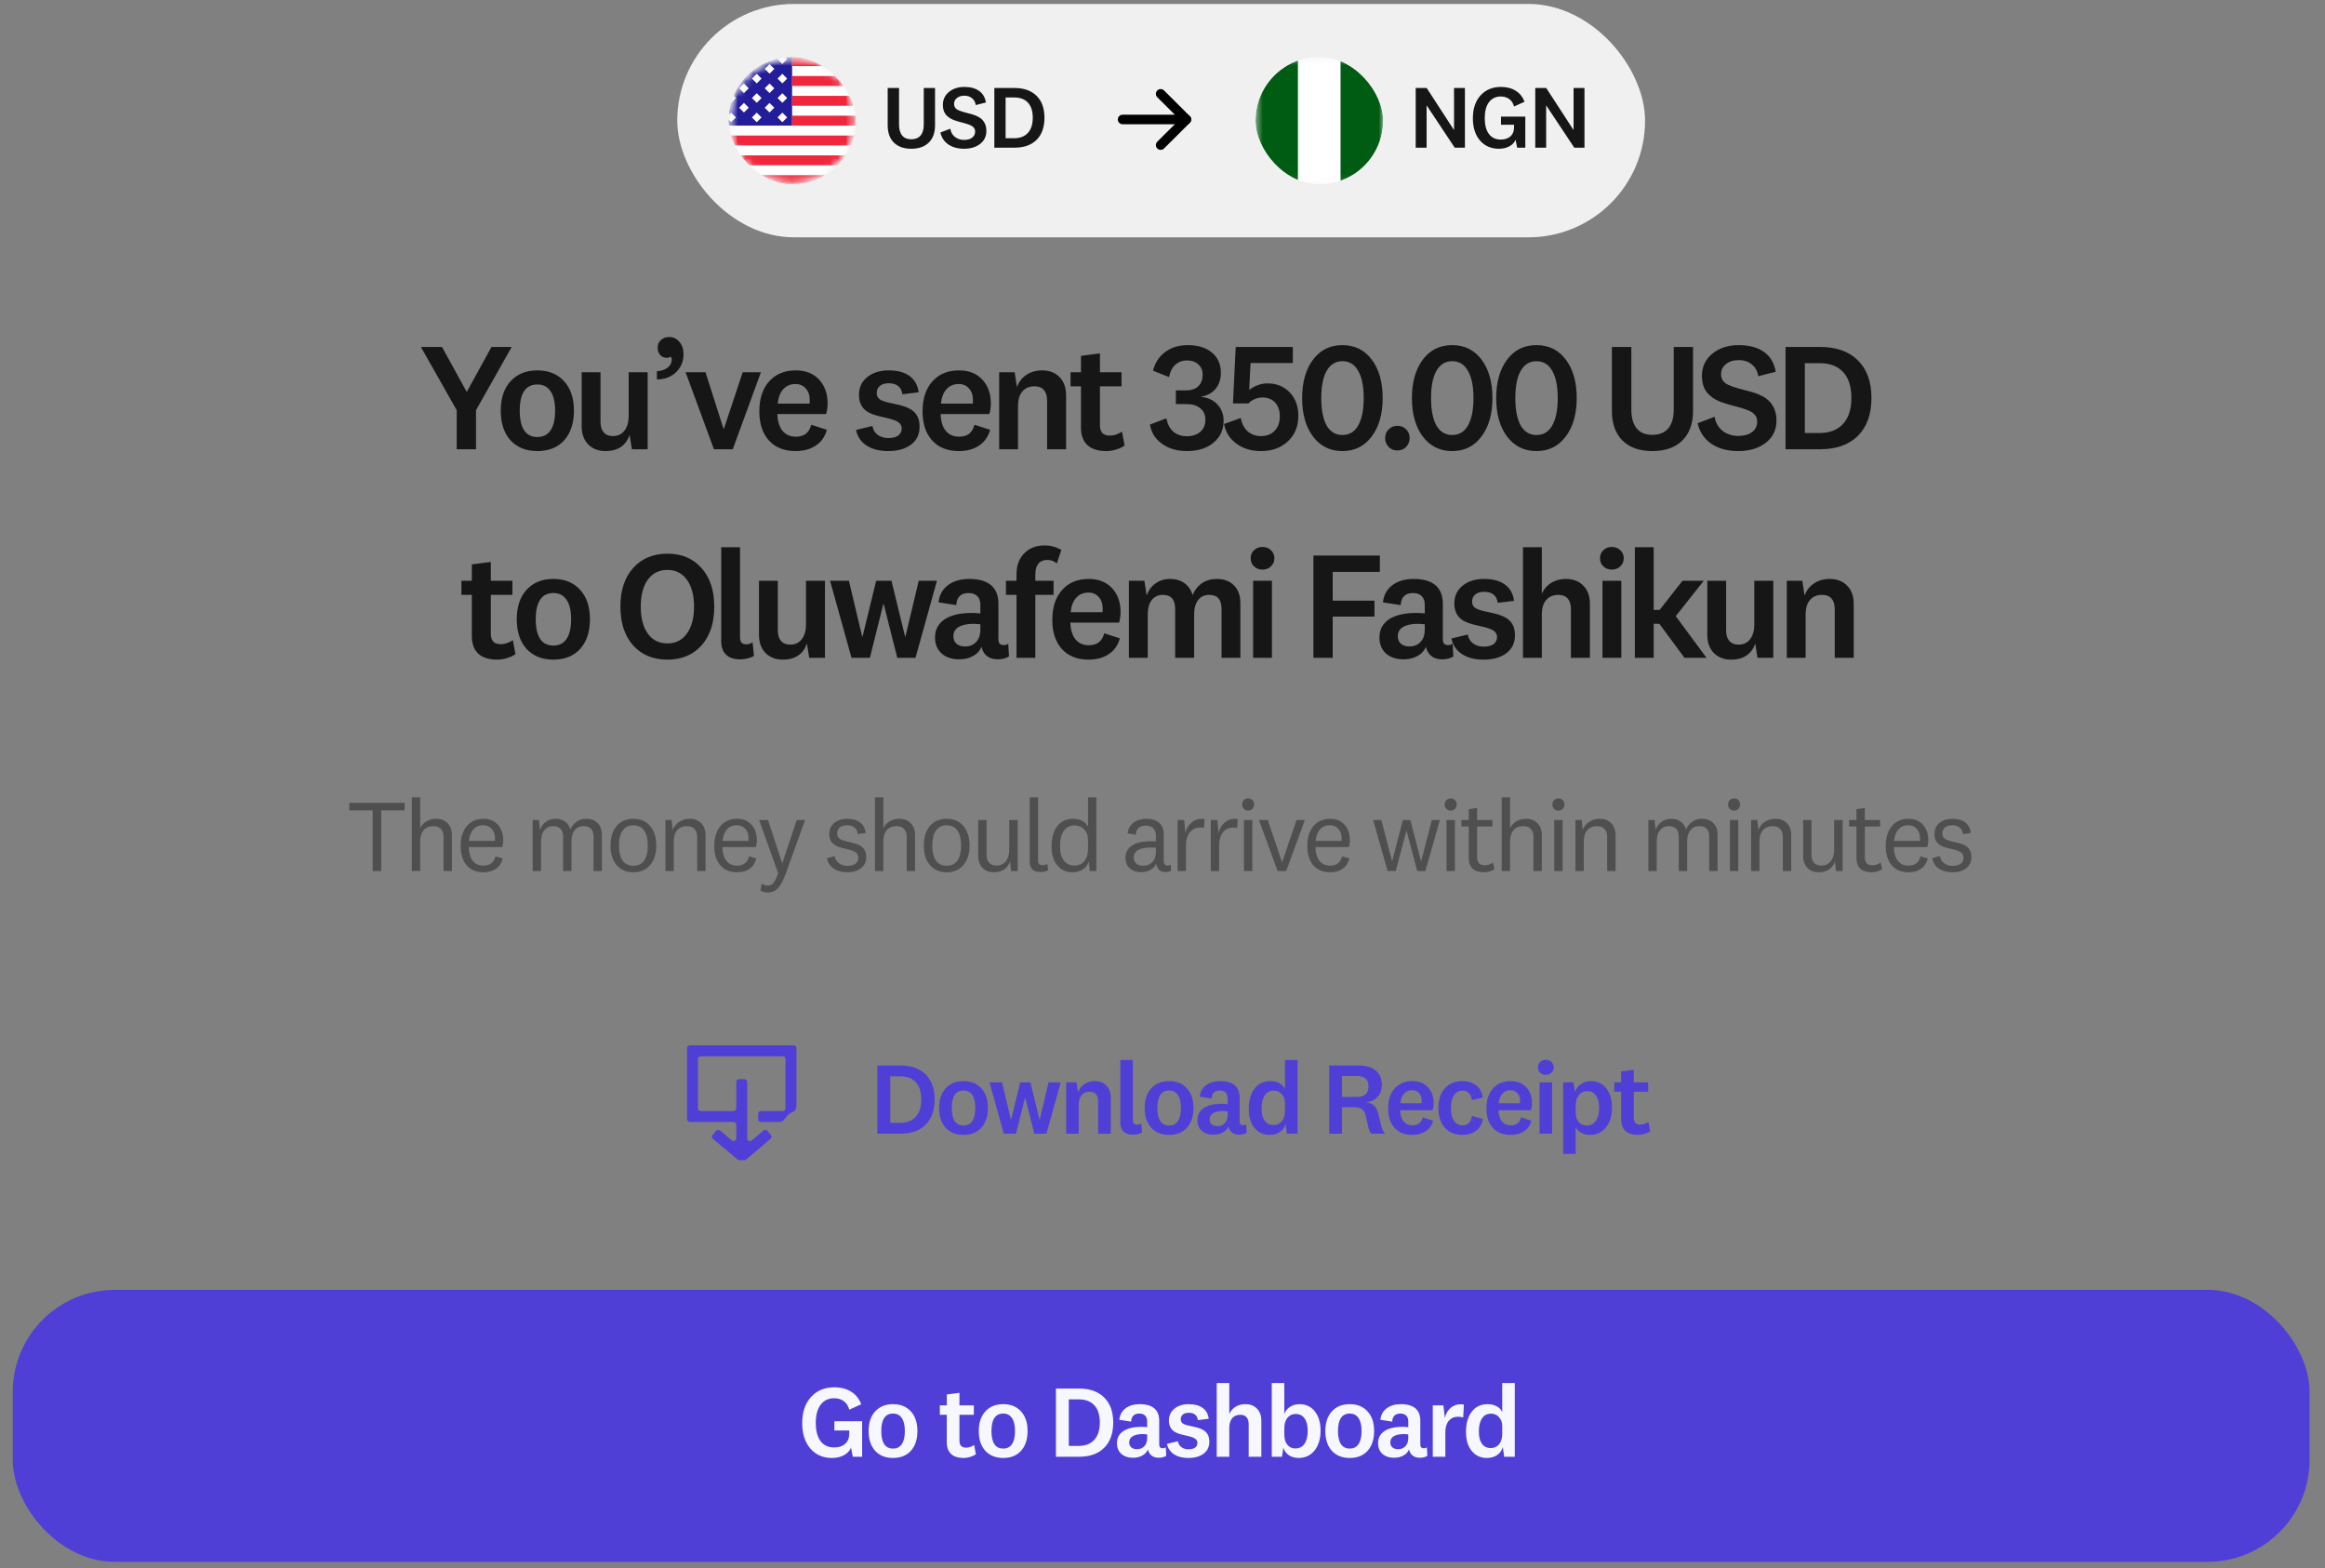 <svg width="301" height="203" viewBox="0 0 301 203" fill="none" xmlns="http://www.w3.org/2000/svg">
<rect x="0" y="0" width="301" height="203" fill="#808080" stroke="none"/>
<rect x="87.68" y="0.51" width="125.294" height="30.216" rx="15.108" fill="#F0F0F0"/>
<g clip-path="url(#clip0_12197_39578)">
<mask id="mask0_12197_39578" style="mask-type:luminance" maskUnits="userSpaceOnUse" x="94" y="7" width="17" height="17">
<path d="M110.809 15.618C110.809 11.056 107.111 7.358 102.549 7.358C97.987 7.358 94.289 11.056 94.289 15.618C94.289 20.18 97.987 23.878 102.549 23.878C107.111 23.878 110.809 20.18 110.809 15.618Z" fill="white"/>
</mask>
<g mask="url(#mask0_12197_39578)">
<path d="M110.809 15.618C110.809 11.056 107.111 7.358 102.549 7.358C97.987 7.358 94.289 11.056 94.289 15.618C94.289 20.18 97.987 23.878 102.549 23.878C107.111 23.878 110.809 20.18 110.809 15.618Z" fill="white"/>
<mask id="mask1_12197_39578" style="mask-type:alpha" maskUnits="userSpaceOnUse" x="94" y="7" width="17" height="17">
<path d="M102.549 23.878C107.111 23.878 110.809 20.18 110.809 15.618C110.809 11.056 107.111 7.358 102.549 7.358C97.987 7.358 94.289 11.056 94.289 15.618C94.289 20.18 97.987 23.878 102.549 23.878Z" fill="white"/>
</mask>
<g mask="url(#mask1_12197_39578)">
<path d="M94.289 7.358H110.809V23.878H94.289V7.358Z" fill="white"/>
<path d="M102.549 7.358H94.289V16.261H102.549V7.358Z" fill="#231D9A"/>
<path d="M99.625 9.54L100.246 8.918L99.625 8.297L99.003 8.918L99.625 9.54Z" fill="white"/>
<path d="M99.625 12.054L100.246 11.432L99.625 10.811L99.003 11.432L99.625 12.054Z" fill="white"/>
<path d="M99.625 14.567L100.246 13.946L99.625 13.324L99.003 13.946L99.625 14.567Z" fill="white"/>
<path d="M96.312 9.54L96.934 8.918L96.312 8.297L95.691 8.918L96.312 9.54Z" fill="white"/>
<path d="M96.312 12.054L96.934 11.432L96.312 10.811L95.691 11.432L96.312 12.054Z" fill="white"/>
<path d="M96.312 14.567L96.934 13.946L96.312 13.324L95.691 13.946L96.312 14.567Z" fill="white"/>
<path d="M101.285 10.797L101.906 10.175L101.285 9.554L100.663 10.175L101.285 10.797Z" fill="white"/>
<path d="M101.285 8.283L101.906 7.662L101.285 7.04L100.663 7.662L101.285 8.283Z" fill="white"/>
<path d="M101.285 13.31L101.906 12.689L101.285 12.067L100.663 12.689L101.285 13.31Z" fill="white"/>
<path d="M101.285 15.824L101.906 15.203L101.285 14.581L100.663 15.203L101.285 15.824Z" fill="white"/>
<path d="M97.968 10.797L98.59 10.175L97.968 9.554L97.347 10.175L97.968 10.797Z" fill="white"/>
<path d="M97.968 13.31L98.59 12.689L97.968 12.067L97.347 12.689L97.968 13.31Z" fill="white"/>
<path d="M97.968 15.824L98.59 15.203L97.968 14.581L97.347 15.203L97.968 15.824Z" fill="white"/>
<path d="M94.652 10.797L95.273 10.175L94.652 9.554L94.03 10.175L94.652 10.797Z" fill="white"/>
<path d="M94.652 13.31L95.273 12.689L94.652 12.067L94.03 12.689L94.652 13.31Z" fill="white"/>
<path d="M94.652 15.824L95.273 15.203L94.652 14.581L94.03 15.203L94.652 15.824Z" fill="white"/>
<path d="M114.747 7.273H102.551V8.557H114.747V7.273Z" fill="#F0263C"/>
<path d="M111.537 9.841H102.551V11.125H111.537V9.841Z" fill="#F0263C"/>
<path d="M111.537 12.408H102.551V13.692H111.537V12.408Z" fill="#F0263C"/>
<path d="M114.747 14.976H102.551V16.26H114.747V14.976Z" fill="#F0263C"/>
<path d="M114.68 17.544H94.461V18.827H114.68V17.544Z" fill="#F0263C"/>
<path d="M114.68 20.111H94.461V21.395H114.68V20.111Z" fill="#F0263C"/>
<path d="M114.68 22.678H94.461V23.962H114.68V22.678Z" fill="#F0263C"/>
</g>
</g>
</g>
<path d="M117.976 18.031C118.5 18.031 118.901 17.869 119.178 17.545C119.456 17.214 119.594 16.736 119.594 16.111V11.393H121.052V16.227C121.052 17.191 120.778 17.938 120.23 18.47C119.691 18.994 118.939 19.257 117.976 19.257C117.02 19.257 116.272 18.994 115.732 18.47C115.193 17.938 114.923 17.191 114.923 16.227V11.393H116.391V16.111C116.391 16.736 116.526 17.214 116.796 17.545C117.066 17.869 117.459 18.031 117.976 18.031ZM127.7 16.944C127.7 17.645 127.43 18.208 126.89 18.632C126.351 19.048 125.657 19.257 124.809 19.257C123.999 19.257 123.321 19.072 122.774 18.701C122.234 18.324 121.891 17.807 121.744 17.152L123.028 16.666C123.097 17.106 123.294 17.456 123.618 17.719C123.949 17.981 124.35 18.112 124.82 18.112C125.252 18.112 125.595 18.015 125.85 17.823C126.112 17.63 126.243 17.364 126.243 17.025C126.243 16.763 126.139 16.551 125.931 16.389C125.73 16.219 125.275 16.046 124.566 15.868C124.065 15.737 123.695 15.626 123.456 15.533C123.217 15.433 123.013 15.321 122.843 15.198C122.581 15.013 122.384 14.785 122.253 14.515C122.13 14.246 122.068 13.933 122.068 13.579C122.068 12.893 122.33 12.334 122.855 11.902C123.379 11.47 124.042 11.255 124.844 11.255C125.645 11.255 126.285 11.428 126.763 11.775C127.241 12.114 127.534 12.611 127.642 13.267L126.324 13.602C126.27 13.232 126.112 12.939 125.85 12.723C125.587 12.499 125.256 12.388 124.855 12.388C124.454 12.388 124.13 12.488 123.884 12.688C123.637 12.881 123.514 13.139 123.514 13.463C123.514 13.725 123.614 13.941 123.814 14.111C124.023 14.273 124.477 14.442 125.179 14.62C125.688 14.743 126.062 14.855 126.301 14.955C126.547 15.055 126.755 15.167 126.925 15.29C127.187 15.483 127.38 15.718 127.503 15.996C127.634 16.265 127.7 16.581 127.7 16.944ZM131.345 19.118H128.731V11.393H131.345C132.563 11.393 133.511 11.729 134.189 12.399C134.875 13.07 135.218 14.018 135.218 15.244C135.218 16.477 134.875 17.433 134.189 18.112C133.511 18.782 132.563 19.118 131.345 19.118ZM131.298 12.619H130.188V17.892H131.298C132.062 17.892 132.651 17.665 133.068 17.21C133.492 16.755 133.704 16.1 133.704 15.244C133.704 14.388 133.495 13.737 133.079 13.29C132.671 12.842 132.077 12.619 131.298 12.619Z" fill="#161616"/>
<path d="M153.596 15.467H145.336" stroke="black" stroke-width="1.239" stroke-linecap="round" stroke-linejoin="round"/>
<path d="M150.262 12.149L153.593 15.466L150.262 18.784" stroke="black" stroke-width="1.239" stroke-linecap="round" stroke-linejoin="round"/>
<g clip-path="url(#clip1_12197_39578)">
<mask id="mask2_12197_39578" style="mask-type:luminance" maskUnits="userSpaceOnUse" x="162" y="7" width="18" height="17">
<path d="M179.063 7.358H162.543V23.878H179.063V7.358Z" fill="white"/>
</mask>
<g mask="url(#mask2_12197_39578)">
<path d="M168.05 23.413V7.823C164.849 8.958 162.543 12.021 162.543 15.618C162.543 19.214 164.849 22.277 168.05 23.413Z" fill="#005B13"/>
<path d="M173.557 7.823C172.697 7.53 171.768 7.358 170.804 7.358C169.84 7.358 168.911 7.53 168.051 7.823V23.396C168.911 23.706 169.84 23.878 170.804 23.878C171.768 23.878 172.697 23.706 173.557 23.413V7.823Z" fill="white"/>
<path d="M173.555 7.823V23.396C176.755 22.277 179.061 19.214 179.061 15.618C179.061 12.021 176.755 8.958 173.555 7.823Z" fill="#005B13"/>
</g>
</g>
<path d="M188.218 16.805H188.242V11.393H189.652V19.118H188.334L184.715 13.671H184.691V19.118H183.281V11.393H184.703L188.218 16.805ZM194.324 16.146V15.094H197.469V19.118H196.417L196.209 18.089C196.07 18.443 195.804 18.729 195.411 18.944C195.018 19.152 194.567 19.257 194.058 19.257C193.04 19.257 192.223 18.902 191.606 18.193C190.99 17.476 190.681 16.512 190.681 15.302C190.681 14.068 191.013 13.085 191.676 12.353C192.339 11.621 193.218 11.255 194.312 11.255C195.068 11.255 195.708 11.42 196.232 11.752C196.756 12.075 197.134 12.55 197.365 13.174L196.012 13.787C195.904 13.371 195.7 13.051 195.399 12.827C195.106 12.604 194.74 12.492 194.301 12.492C193.646 12.492 193.133 12.739 192.763 13.232C192.4 13.717 192.219 14.404 192.219 15.29C192.219 16.169 192.397 16.851 192.751 17.337C193.114 17.823 193.63 18.066 194.301 18.066C194.825 18.066 195.241 17.927 195.55 17.649C195.858 17.372 196.012 16.986 196.012 16.493V16.146H194.324ZM203.696 16.805H203.719V11.393H205.13V19.118H203.811L200.192 13.671H200.169V19.118H198.758V11.393H200.18L203.696 16.805Z" fill="#161616"/>
<path d="M57.225 44.917L60.397 50.686H60.456L63.628 44.917H66.245L61.626 53.104V58.159H59.128V53.104L54.489 44.917H57.225ZM69.565 47.95C71.019 47.95 72.169 48.413 73.015 49.338C73.874 50.263 74.303 51.538 74.303 53.164C74.303 54.789 73.88 56.071 73.035 57.01C72.189 57.935 71.032 58.397 69.565 58.397C68.112 58.397 66.955 57.935 66.096 57.01C65.251 56.071 64.828 54.789 64.828 53.164C64.828 51.552 65.251 50.283 66.096 49.358C66.955 48.419 68.112 47.95 69.565 47.95ZM69.565 56.574C70.319 56.574 70.887 56.289 71.27 55.721C71.667 55.14 71.865 54.287 71.865 53.164C71.865 52.054 71.667 51.215 71.27 50.646C70.887 50.065 70.319 49.774 69.565 49.774C68.812 49.774 68.244 50.058 67.861 50.627C67.477 51.195 67.286 52.041 67.286 53.164C67.286 54.287 67.477 55.14 67.861 55.721C68.244 56.289 68.812 56.574 69.565 56.574ZM83.849 58.159H81.807L81.51 56.296C81.285 56.983 80.909 57.505 80.38 57.862C79.852 58.219 79.191 58.397 78.398 58.397C77.473 58.397 76.726 58.113 76.158 57.545C75.589 56.963 75.305 56.177 75.305 55.186V48.188H77.744V54.631C77.744 55.212 77.882 55.662 78.16 55.979C78.437 56.296 78.834 56.455 79.349 56.455C79.984 56.455 80.479 56.223 80.836 55.761C81.206 55.298 81.391 54.651 81.391 53.818V48.188H83.849V58.159ZM86.629 43.629C87.171 43.629 87.613 43.84 87.957 44.263C88.314 44.673 88.492 45.201 88.492 45.849C88.492 46.787 88.168 47.567 87.521 48.188C86.873 48.809 86.047 49.12 85.043 49.12V48.049C85.611 48.023 86.074 47.871 86.431 47.593C86.787 47.316 86.966 46.966 86.966 46.543C86.966 46.464 86.953 46.397 86.926 46.345C86.913 46.279 86.88 46.219 86.827 46.166C86.774 46.219 86.702 46.259 86.609 46.285C86.53 46.312 86.444 46.325 86.351 46.325C85.995 46.325 85.704 46.206 85.479 45.968C85.254 45.73 85.142 45.413 85.142 45.016C85.142 44.607 85.281 44.276 85.558 44.025C85.849 43.761 86.206 43.629 86.629 43.629ZM91.335 48.188L93.674 55.523H93.714L96.152 48.188H98.511L94.864 58.159H92.426L88.758 48.188H91.335ZM103.022 56.534C103.564 56.534 104 56.408 104.33 56.157C104.661 55.893 104.892 55.503 105.024 54.988L107.046 55.642C106.808 56.527 106.332 57.208 105.619 57.684C104.905 58.159 104.033 58.397 103.002 58.397C101.535 58.397 100.385 57.941 99.553 57.029C98.72 56.118 98.304 54.855 98.304 53.243C98.304 51.618 98.727 50.329 99.573 49.378C100.418 48.426 101.568 47.95 103.022 47.95C104.291 47.95 105.295 48.347 106.035 49.14C106.775 49.919 107.145 50.964 107.145 52.272C107.145 52.51 107.125 52.754 107.086 53.005C107.046 53.243 107 53.441 106.947 53.6H100.643C100.669 54.525 100.888 55.245 101.297 55.761C101.72 56.276 102.295 56.534 103.022 56.534ZM102.982 49.715C102.335 49.715 101.806 49.939 101.396 50.389C101 50.825 100.762 51.446 100.683 52.252H104.806C104.819 52.199 104.826 52.14 104.826 52.074C104.826 51.994 104.826 51.889 104.826 51.756C104.826 51.148 104.654 50.66 104.31 50.289C103.98 49.906 103.537 49.715 102.982 49.715ZM114.968 58.397C113.858 58.397 112.933 58.159 112.193 57.684C111.453 57.195 110.997 56.521 110.825 55.662L112.946 55.146C113.013 55.609 113.231 55.985 113.601 56.276C113.984 56.567 114.446 56.712 114.988 56.712C115.543 56.712 115.973 56.607 116.277 56.395C116.581 56.17 116.733 55.86 116.733 55.463C116.733 55.133 116.594 54.869 116.316 54.67C116.052 54.459 115.464 54.254 114.552 54.056C113.878 53.911 113.376 53.778 113.046 53.66C112.728 53.541 112.458 53.408 112.233 53.263C111.889 53.025 111.632 52.728 111.46 52.371C111.288 52.014 111.202 51.598 111.202 51.122C111.202 50.17 111.559 49.404 112.272 48.822C112.986 48.241 113.918 47.95 115.068 47.95C116.204 47.95 117.103 48.195 117.764 48.684C118.424 49.173 118.814 49.873 118.933 50.785L116.812 51.043C116.772 50.593 116.601 50.243 116.297 49.992C115.993 49.741 115.59 49.615 115.087 49.615C114.585 49.615 114.195 49.728 113.918 49.953C113.64 50.177 113.502 50.494 113.502 50.904C113.502 51.234 113.634 51.499 113.898 51.697C114.162 51.895 114.75 52.08 115.662 52.252C116.35 52.397 116.852 52.529 117.169 52.648C117.499 52.767 117.783 52.906 118.021 53.065C118.365 53.303 118.623 53.6 118.794 53.957C118.966 54.314 119.052 54.743 119.052 55.245C119.052 56.223 118.682 56.996 117.942 57.565C117.202 58.12 116.211 58.397 114.968 58.397ZM124.156 56.534C124.697 56.534 125.134 56.408 125.464 56.157C125.794 55.893 126.026 55.503 126.158 54.988L128.18 55.642C127.942 56.527 127.466 57.208 126.753 57.684C126.039 58.159 125.167 58.397 124.136 58.397C122.669 58.397 121.519 57.941 120.687 57.029C119.854 56.118 119.438 54.855 119.438 53.243C119.438 51.618 119.861 50.329 120.706 49.378C121.552 48.426 122.702 47.95 124.156 47.95C125.424 47.95 126.429 48.347 127.169 49.14C127.909 49.919 128.279 50.964 128.279 52.272C128.279 52.51 128.259 52.754 128.219 53.005C128.18 53.243 128.134 53.441 128.081 53.6H121.777C121.803 54.525 122.021 55.245 122.431 55.761C122.854 56.276 123.429 56.534 124.156 56.534ZM124.116 49.715C123.468 49.715 122.94 49.939 122.53 50.389C122.134 50.825 121.896 51.446 121.816 52.252H125.94C125.953 52.199 125.96 52.14 125.96 52.074C125.96 51.994 125.96 51.889 125.96 51.756C125.96 51.148 125.788 50.66 125.444 50.289C125.114 49.906 124.671 49.715 124.116 49.715ZM129.356 48.188H131.358L131.656 50.111C131.907 49.424 132.317 48.895 132.885 48.525C133.453 48.142 134.127 47.95 134.907 47.95C135.858 47.95 136.612 48.241 137.167 48.822C137.735 49.391 138.019 50.177 138.019 51.181V58.159H135.561V51.855C135.561 51.261 135.422 50.805 135.145 50.488C134.867 50.17 134.464 50.012 133.935 50.012C133.261 50.012 132.733 50.237 132.35 50.686C131.98 51.122 131.795 51.75 131.795 52.569V58.159H129.356V48.188ZM143.671 56.395C143.948 56.395 144.206 56.355 144.444 56.276C144.695 56.197 144.966 56.065 145.257 55.88L145.594 57.684C145.277 57.908 144.906 58.08 144.484 58.199C144.074 58.331 143.651 58.397 143.215 58.397C142.158 58.397 141.345 58.14 140.777 57.624C140.222 57.096 139.944 56.336 139.944 55.344V50.012H138.596V48.188H139.944V46.067L142.402 45.75V48.188H145.197V50.012H142.402V55.047C142.402 55.496 142.508 55.834 142.719 56.058C142.931 56.283 143.248 56.395 143.671 56.395ZM158.056 48.267C158.056 49.087 157.832 49.774 157.382 50.329C156.933 50.871 156.318 51.208 155.539 51.34V51.38C156.398 51.472 157.091 51.803 157.62 52.371C158.149 52.939 158.413 53.64 158.413 54.472C158.413 55.648 157.97 56.6 157.085 57.327C156.213 58.041 155.076 58.397 153.675 58.397C152.393 58.397 151.31 58.08 150.424 57.446C149.552 56.811 149.037 55.985 148.878 54.968L150.999 54.155C151.144 54.895 151.442 55.47 151.891 55.88C152.354 56.276 152.942 56.474 153.655 56.474C154.382 56.474 154.964 56.283 155.4 55.9C155.836 55.516 156.054 54.994 156.054 54.334C156.054 53.699 155.829 53.203 155.38 52.847C154.944 52.49 154.343 52.312 153.576 52.312H152.228V50.547H153.477C154.204 50.547 154.752 50.369 155.122 50.012C155.506 49.655 155.697 49.14 155.697 48.466C155.697 47.937 155.512 47.508 155.142 47.177C154.772 46.834 154.29 46.662 153.695 46.662C153.074 46.662 152.558 46.853 152.149 47.237C151.739 47.607 151.475 48.135 151.356 48.822L149.274 47.99C149.525 46.972 150.048 46.166 150.84 45.572C151.647 44.977 152.625 44.679 153.774 44.679C155.096 44.679 156.14 45.003 156.906 45.651C157.673 46.298 158.056 47.171 158.056 48.267ZM161.624 52.232H159.622L159.979 44.917H167.373V46.999H161.902L161.723 50.488C162.041 50.223 162.404 50.019 162.814 49.873C163.223 49.715 163.646 49.635 164.082 49.635C165.272 49.635 166.237 50.025 166.977 50.805C167.717 51.585 168.087 52.596 168.087 53.838C168.087 55.212 167.631 56.316 166.719 57.148C165.82 57.981 164.671 58.397 163.27 58.397C162.001 58.397 160.93 58.074 160.058 57.426C159.186 56.778 158.657 55.933 158.472 54.889L160.633 54.115C160.765 54.842 161.063 55.417 161.525 55.84C161.988 56.25 162.569 56.455 163.27 56.455C164.01 56.455 164.598 56.223 165.034 55.761C165.47 55.298 165.688 54.67 165.688 53.877C165.688 53.138 165.483 52.549 165.074 52.113C164.677 51.677 164.135 51.459 163.448 51.459C163.078 51.459 162.734 51.532 162.417 51.677C162.1 51.809 161.836 51.994 161.624 52.232ZM168.578 51.538C168.578 49.477 169.047 47.818 169.986 46.563C170.924 45.307 172.193 44.679 173.792 44.679C175.391 44.679 176.659 45.307 177.598 46.563C178.536 47.818 179.005 49.477 179.005 51.538C179.005 53.6 178.529 55.259 177.578 56.514C176.64 57.77 175.378 58.397 173.792 58.397C172.206 58.397 170.937 57.77 169.986 56.514C169.047 55.259 168.578 53.6 168.578 51.538ZM171.056 51.538C171.056 53.071 171.287 54.254 171.75 55.087C172.226 55.906 172.906 56.316 173.792 56.316C174.69 56.316 175.371 55.906 175.833 55.087C176.309 54.254 176.547 53.071 176.547 51.538C176.547 50.005 176.309 48.829 175.833 48.01C175.371 47.177 174.69 46.761 173.792 46.761C172.906 46.761 172.226 47.177 171.75 48.01C171.287 48.829 171.056 50.005 171.056 51.538ZM180.908 55.126C181.358 55.126 181.734 55.278 182.038 55.582C182.342 55.886 182.494 56.263 182.494 56.712C182.494 57.162 182.342 57.545 182.038 57.862C181.734 58.166 181.358 58.318 180.908 58.318C180.459 58.318 180.082 58.166 179.778 57.862C179.475 57.545 179.323 57.162 179.323 56.712C179.323 56.263 179.475 55.886 179.778 55.582C180.082 55.278 180.459 55.126 180.908 55.126ZM182.79 51.538C182.79 49.477 183.259 47.818 184.197 46.563C185.136 45.307 186.404 44.679 188.003 44.679C189.603 44.679 190.871 45.307 191.81 46.563C192.748 47.818 193.217 49.477 193.217 51.538C193.217 53.6 192.741 55.259 191.79 56.514C190.851 57.77 189.589 58.397 188.003 58.397C186.418 58.397 185.149 57.77 184.197 56.514C183.259 55.259 182.79 53.6 182.79 51.538ZM185.268 51.538C185.268 53.071 185.499 54.254 185.962 55.087C186.437 55.906 187.118 56.316 188.003 56.316C188.902 56.316 189.583 55.906 190.045 55.087C190.521 54.254 190.759 53.071 190.759 51.538C190.759 50.005 190.521 48.829 190.045 48.01C189.583 47.177 188.902 46.761 188.003 46.761C187.118 46.761 186.437 47.177 185.962 48.01C185.499 48.829 185.268 50.005 185.268 51.538ZM193.7 51.538C193.7 49.477 194.169 47.818 195.107 46.563C196.046 45.307 197.314 44.679 198.913 44.679C200.512 44.679 201.781 45.307 202.719 46.563C203.658 47.818 204.127 49.477 204.127 51.538C204.127 53.6 203.651 55.259 202.7 56.514C201.761 57.77 200.499 58.397 198.913 58.397C197.327 58.397 196.059 57.77 195.107 56.514C194.169 55.259 193.7 53.6 193.7 51.538ZM196.178 51.538C196.178 53.071 196.409 54.254 196.872 55.087C197.347 55.906 198.028 56.316 198.913 56.316C199.812 56.316 200.493 55.906 200.955 55.087C201.431 54.254 201.669 53.071 201.669 51.538C201.669 50.005 201.431 48.829 200.955 48.01C200.493 47.177 199.812 46.761 198.913 46.761C198.028 46.761 197.347 47.177 196.872 48.01C196.409 48.829 196.178 50.005 196.178 51.538ZM213.913 56.296C214.812 56.296 215.499 56.019 215.975 55.463C216.45 54.895 216.688 54.076 216.688 53.005V44.917H219.186V53.203C219.186 54.855 218.717 56.137 217.779 57.049C216.853 57.948 215.565 58.397 213.913 58.397C212.274 58.397 210.992 57.948 210.067 57.049C209.142 56.137 208.68 54.855 208.68 53.203V44.917H211.197V53.005C211.197 54.076 211.428 54.895 211.891 55.463C212.353 56.019 213.027 56.296 213.913 56.296ZM229.988 54.433C229.988 55.635 229.526 56.6 228.601 57.327C227.676 58.041 226.486 58.397 225.032 58.397C223.645 58.397 222.482 58.08 221.543 57.446C220.618 56.798 220.03 55.913 219.779 54.789L221.98 53.957C222.099 54.71 222.436 55.311 222.991 55.761C223.559 56.21 224.246 56.435 225.052 56.435C225.792 56.435 226.38 56.27 226.817 55.939C227.266 55.609 227.491 55.153 227.491 54.571C227.491 54.122 227.312 53.759 226.955 53.481C226.612 53.19 225.832 52.893 224.616 52.589C223.757 52.364 223.123 52.173 222.713 52.014C222.303 51.842 221.953 51.651 221.662 51.439C221.213 51.122 220.876 50.732 220.651 50.27C220.44 49.807 220.334 49.272 220.334 48.664C220.334 47.488 220.784 46.53 221.682 45.789C222.581 45.049 223.717 44.679 225.092 44.679C226.466 44.679 227.563 44.977 228.383 45.572C229.202 46.153 229.704 47.005 229.889 48.129L227.629 48.704C227.537 48.069 227.266 47.567 226.817 47.197C226.367 46.814 225.799 46.622 225.112 46.622C224.424 46.622 223.869 46.794 223.447 47.138C223.024 47.468 222.812 47.911 222.812 48.466C222.812 48.915 222.984 49.285 223.328 49.576C223.684 49.853 224.464 50.144 225.667 50.448C226.539 50.66 227.18 50.851 227.59 51.023C228.013 51.195 228.369 51.386 228.66 51.598C229.109 51.928 229.44 52.331 229.651 52.807C229.876 53.27 229.988 53.812 229.988 54.433ZM235.642 58.159H231.162V44.917H235.642C237.73 44.917 239.355 45.492 240.518 46.642C241.695 47.792 242.283 49.417 242.283 51.519C242.283 53.633 241.695 55.272 240.518 56.435C239.355 57.584 237.73 58.159 235.642 58.159ZM235.563 47.019H233.66V56.058H235.563C236.871 56.058 237.882 55.668 238.596 54.889C239.322 54.109 239.686 52.986 239.686 51.519C239.686 50.052 239.329 48.935 238.615 48.168C237.915 47.402 236.897 47.019 235.563 47.019ZM64.811 83.395C65.089 83.395 65.347 83.356 65.585 83.276C65.836 83.197 66.107 83.065 66.397 82.88L66.734 84.684C66.417 84.908 66.047 85.08 65.624 85.199C65.215 85.331 64.792 85.397 64.356 85.397C63.298 85.397 62.486 85.14 61.917 84.624C61.362 84.096 61.085 83.336 61.085 82.344V77.012H59.737V75.188H61.085V73.067L63.543 72.75V75.188H66.338V77.012H63.543V82.047C63.543 82.496 63.648 82.834 63.86 83.058C64.071 83.283 64.388 83.395 64.811 83.395ZM71.638 74.95C73.092 74.95 74.242 75.413 75.087 76.338C75.946 77.263 76.376 78.538 76.376 80.164C76.376 81.789 75.953 83.071 75.107 84.01C74.261 84.935 73.105 85.397 71.638 85.397C70.184 85.397 69.028 84.935 68.169 84.01C67.323 83.071 66.9 81.789 66.9 80.164C66.9 78.552 67.323 77.283 68.169 76.358C69.028 75.419 70.184 74.95 71.638 74.95ZM71.638 83.573C72.391 83.573 72.96 83.289 73.343 82.721C73.739 82.14 73.938 81.287 73.938 80.164C73.938 79.054 73.739 78.215 73.343 77.646C72.96 77.065 72.391 76.774 71.638 76.774C70.885 76.774 70.316 77.058 69.933 77.626C69.55 78.195 69.358 79.041 69.358 80.164C69.358 81.287 69.55 82.14 69.933 82.721C70.316 83.289 70.885 83.573 71.638 83.573ZM80.318 78.538C80.318 76.437 80.866 74.772 81.963 73.543C83.073 72.3 84.553 71.679 86.404 71.679C88.254 71.679 89.727 72.3 90.824 73.543C91.921 74.772 92.47 76.437 92.47 78.538C92.47 80.64 91.921 82.311 90.824 83.554C89.727 84.783 88.254 85.397 86.404 85.397C84.553 85.397 83.073 84.783 81.963 83.554C80.866 82.311 80.318 80.64 80.318 78.538ZM89.853 78.538C89.853 77.058 89.542 75.895 88.921 75.049C88.313 74.204 87.474 73.781 86.404 73.781C85.32 73.781 84.474 74.204 83.866 75.049C83.258 75.895 82.954 77.058 82.954 78.538C82.954 80.019 83.258 81.181 83.866 82.027C84.474 82.873 85.32 83.296 86.404 83.296C87.474 83.296 88.313 82.873 88.921 82.027C89.542 81.181 89.853 80.019 89.853 78.538ZM96.62 83.415C96.765 83.415 96.904 83.395 97.036 83.356C97.168 83.316 97.3 83.25 97.433 83.157L97.611 84.921C97.386 85.054 97.109 85.159 96.778 85.239C96.461 85.318 96.131 85.358 95.787 85.358C95.007 85.358 94.406 85.153 93.983 84.743C93.574 84.333 93.369 83.745 93.369 82.979V70.847H95.807V82.523C95.807 82.827 95.873 83.052 96.005 83.197C96.138 83.342 96.342 83.415 96.62 83.415ZM106.804 85.159H104.762L104.465 83.296C104.24 83.983 103.863 84.505 103.335 84.862C102.806 85.219 102.145 85.397 101.352 85.397C100.427 85.397 99.681 85.113 99.112 84.545C98.544 83.963 98.26 83.177 98.26 82.186V75.188H100.698V81.631C100.698 82.212 100.837 82.662 101.115 82.979C101.392 83.296 101.789 83.455 102.304 83.455C102.938 83.455 103.434 83.223 103.791 82.761C104.161 82.298 104.346 81.651 104.346 80.818V75.188H106.804V85.159ZM111.665 82.424L113.429 75.188H115.412L117.176 82.424H117.216L118.94 75.188H121.299L118.524 85.159H116.165L114.401 78.181H114.361L112.617 85.159H110.238L107.462 75.188H109.901L111.625 82.424H111.665ZM124.938 83.692C125.532 83.692 126.008 83.501 126.365 83.118C126.735 82.734 126.92 82.199 126.92 81.512V80.818C126.709 80.792 126.53 80.778 126.385 80.778C126.253 80.765 126.16 80.759 126.107 80.759C125.222 80.759 124.554 80.897 124.105 81.175C123.656 81.439 123.431 81.836 123.431 82.364C123.431 82.774 123.563 83.098 123.828 83.336C124.105 83.573 124.475 83.692 124.938 83.692ZM125.493 74.95C126.735 74.95 127.673 75.221 128.308 75.763C128.942 76.305 129.259 77.105 129.259 78.162V82.741C129.259 83.005 129.312 83.204 129.418 83.336C129.537 83.455 129.715 83.514 129.953 83.514C130.059 83.514 130.164 83.501 130.27 83.474C130.376 83.435 130.462 83.382 130.528 83.316L130.627 84.981C130.455 85.1 130.237 85.192 129.973 85.258C129.722 85.325 129.464 85.358 129.2 85.358C128.79 85.358 128.427 85.285 128.109 85.14C127.792 84.981 127.541 84.756 127.356 84.466C127.29 84.347 127.231 84.228 127.178 84.109C127.138 83.99 127.098 83.864 127.059 83.732C126.874 84.234 126.517 84.631 125.988 84.921C125.473 85.212 124.872 85.358 124.184 85.358C123.233 85.358 122.473 85.107 121.905 84.604C121.336 84.089 121.052 83.395 121.052 82.523C121.052 81.519 121.462 80.739 122.281 80.184C123.114 79.629 124.297 79.351 125.83 79.351C125.988 79.351 126.167 79.358 126.365 79.371C126.576 79.384 126.761 79.397 126.92 79.411V78.3C126.92 77.811 126.788 77.435 126.524 77.171C126.259 76.906 125.876 76.774 125.374 76.774C124.872 76.774 124.488 76.913 124.224 77.19C123.96 77.455 123.821 77.838 123.808 78.34L121.508 77.983C121.601 77.045 122.004 76.305 122.717 75.763C123.431 75.221 124.356 74.95 125.493 74.95ZM131.601 85.159V77.012H130.233V75.188H131.601V74.336C131.601 73.212 131.931 72.314 132.592 71.64C133.266 70.953 134.152 70.609 135.249 70.609C135.632 70.609 135.995 70.655 136.339 70.748C136.682 70.84 137.039 70.986 137.409 71.184L136.815 72.948C136.616 72.776 136.418 72.657 136.22 72.591C136.035 72.525 135.81 72.492 135.546 72.492C135.057 72.492 134.68 72.657 134.416 72.988C134.165 73.305 134.039 73.761 134.039 74.356V75.188H136.398V77.012H134.039V85.159H131.601ZM140.952 83.534C141.494 83.534 141.93 83.408 142.26 83.157C142.591 82.893 142.822 82.503 142.954 81.988L144.976 82.642C144.738 83.527 144.262 84.208 143.549 84.684C142.835 85.159 141.963 85.397 140.932 85.397C139.465 85.397 138.315 84.941 137.483 84.029C136.65 83.118 136.234 81.856 136.234 80.243C136.234 78.618 136.657 77.329 137.503 76.378C138.348 75.426 139.498 74.95 140.952 74.95C142.221 74.95 143.225 75.347 143.965 76.14C144.705 76.919 145.075 77.963 145.075 79.272C145.075 79.51 145.055 79.754 145.016 80.005C144.976 80.243 144.93 80.441 144.877 80.6H138.573C138.599 81.525 138.817 82.245 139.227 82.761C139.65 83.276 140.225 83.534 140.952 83.534ZM140.912 76.715C140.265 76.715 139.736 76.939 139.326 77.389C138.93 77.825 138.692 78.446 138.613 79.252H142.736C142.749 79.199 142.756 79.14 142.756 79.074C142.756 78.994 142.756 78.889 142.756 78.756C142.756 78.148 142.584 77.659 142.24 77.29C141.91 76.906 141.467 76.715 140.912 76.715ZM151.505 74.95C152.232 74.95 152.846 75.135 153.348 75.505C153.864 75.875 154.214 76.391 154.399 77.052C154.663 76.391 155.066 75.875 155.608 75.505C156.163 75.135 156.798 74.95 157.511 74.95C158.463 74.95 159.21 75.228 159.751 75.783C160.306 76.338 160.584 77.111 160.584 78.102V85.159H158.146V78.836C158.146 78.228 158.013 77.772 157.749 77.468C157.485 77.164 157.082 77.012 156.54 77.012C155.932 77.012 155.456 77.237 155.113 77.686C154.769 78.122 154.597 78.743 154.597 79.549V85.159H152.139V78.836C152.139 78.228 152.007 77.772 151.743 77.468C151.478 77.164 151.082 77.012 150.553 77.012C149.945 77.012 149.463 77.237 149.106 77.686C148.762 78.135 148.591 78.763 148.591 79.569V85.159H146.152V75.188H148.155L148.452 77.111C148.677 76.437 149.06 75.908 149.602 75.525C150.144 75.142 150.778 74.95 151.505 74.95ZM163.44 70.807C163.877 70.807 164.24 70.946 164.531 71.224C164.835 71.501 164.987 71.851 164.987 72.274C164.987 72.697 164.835 73.047 164.531 73.325C164.24 73.602 163.877 73.741 163.44 73.741C163.004 73.741 162.641 73.602 162.35 73.325C162.059 73.047 161.914 72.697 161.914 72.274C161.914 71.851 162.059 71.501 162.35 71.224C162.641 70.946 163.004 70.807 163.44 70.807ZM162.231 85.159V75.188H164.669V85.159H162.231ZM172.535 79.827V85.159H170.037V71.917H178.641V74.038H172.535V77.765H177.947V79.827H172.535ZM182.471 83.692C183.066 83.692 183.541 83.501 183.898 83.118C184.268 82.734 184.453 82.199 184.453 81.512V80.818C184.242 80.792 184.063 80.778 183.918 80.778C183.786 80.765 183.693 80.759 183.64 80.759C182.755 80.759 182.088 80.897 181.638 81.175C181.189 81.439 180.964 81.836 180.964 82.364C180.964 82.774 181.096 83.098 181.361 83.336C181.638 83.573 182.008 83.692 182.471 83.692ZM183.026 74.95C184.268 74.95 185.207 75.221 185.841 75.763C186.475 76.305 186.792 77.105 186.792 78.162V82.741C186.792 83.005 186.845 83.204 186.951 83.336C187.07 83.455 187.248 83.514 187.486 83.514C187.592 83.514 187.698 83.501 187.803 83.474C187.909 83.435 187.995 83.382 188.061 83.316L188.16 84.981C187.988 85.1 187.77 85.192 187.506 85.258C187.255 85.325 186.997 85.358 186.733 85.358C186.323 85.358 185.96 85.285 185.643 85.14C185.325 84.981 185.074 84.756 184.889 84.466C184.823 84.347 184.764 84.228 184.711 84.109C184.671 83.99 184.632 83.864 184.592 83.732C184.407 84.234 184.05 84.631 183.522 84.921C183.006 85.212 182.405 85.358 181.718 85.358C180.766 85.358 180.006 85.107 179.438 84.604C178.87 84.089 178.585 83.395 178.585 82.523C178.585 81.519 178.995 80.739 179.815 80.184C180.647 79.629 181.83 79.351 183.363 79.351C183.522 79.351 183.7 79.358 183.898 79.371C184.11 79.384 184.295 79.397 184.453 79.411V78.3C184.453 77.811 184.321 77.435 184.057 77.171C183.792 76.906 183.409 76.774 182.907 76.774C182.405 76.774 182.022 76.913 181.757 77.19C181.493 77.455 181.354 77.838 181.341 78.34L179.041 77.983C179.134 77.045 179.537 76.305 180.251 75.763C180.964 75.221 181.889 74.95 183.026 74.95ZM192.047 85.397C190.937 85.397 190.012 85.159 189.272 84.684C188.531 84.195 188.076 83.521 187.904 82.662L190.025 82.146C190.091 82.609 190.309 82.985 190.679 83.276C191.062 83.567 191.525 83.712 192.067 83.712C192.622 83.712 193.051 83.607 193.355 83.395C193.659 83.171 193.811 82.86 193.811 82.463C193.811 82.133 193.672 81.869 193.395 81.671C193.131 81.459 192.542 81.254 191.631 81.056C190.957 80.911 190.454 80.778 190.124 80.659C189.807 80.54 189.536 80.408 189.311 80.263C188.968 80.025 188.71 79.728 188.538 79.371C188.366 79.014 188.28 78.598 188.28 78.122C188.28 77.171 188.637 76.404 189.351 75.823C190.065 75.241 190.996 74.95 192.146 74.95C193.283 74.95 194.181 75.195 194.842 75.684C195.503 76.173 195.893 76.873 196.012 77.785L193.89 78.043C193.851 77.593 193.679 77.243 193.375 76.992C193.071 76.741 192.668 76.615 192.166 76.615C191.664 76.615 191.274 76.728 190.996 76.953C190.719 77.177 190.58 77.494 190.58 77.904C190.58 78.234 190.712 78.499 190.976 78.697C191.241 78.895 191.829 79.08 192.741 79.252C193.428 79.397 193.93 79.529 194.247 79.648C194.578 79.767 194.862 79.906 195.1 80.065C195.443 80.303 195.701 80.6 195.873 80.957C196.045 81.314 196.131 81.743 196.131 82.245C196.131 83.223 195.76 83.996 195.02 84.565C194.28 85.12 193.289 85.397 192.047 85.397ZM197.17 70.847H199.608V76.853C199.886 76.245 200.296 75.776 200.838 75.446C201.379 75.115 202.007 74.95 202.721 74.95C203.672 74.95 204.426 75.241 204.981 75.823C205.549 76.391 205.833 77.177 205.833 78.181V85.159H203.375V78.856C203.375 78.261 203.236 77.805 202.959 77.488C202.681 77.171 202.278 77.012 201.749 77.012C201.075 77.012 200.547 77.237 200.164 77.686C199.793 78.122 199.608 78.75 199.608 79.569V85.159H197.17V70.847ZM208.67 70.807C209.106 70.807 209.469 70.946 209.76 71.224C210.064 71.501 210.216 71.851 210.216 72.274C210.216 72.697 210.064 73.047 209.76 73.325C209.469 73.602 209.106 73.741 208.67 73.741C208.234 73.741 207.87 73.602 207.58 73.325C207.289 73.047 207.143 72.697 207.143 72.274C207.143 71.851 207.289 71.501 207.58 71.224C207.87 70.946 208.234 70.807 208.67 70.807ZM207.461 85.159V75.188H209.899V85.159H207.461ZM220.574 75.188L216.946 79.767L220.93 85.159H218.076L214.825 80.759H214.091V85.159H211.653V70.847H214.091V78.955H214.864L217.818 75.188H220.574ZM229.575 85.159H227.533L227.236 83.296C227.011 83.983 226.635 84.505 226.106 84.862C225.577 85.219 224.917 85.397 224.124 85.397C223.199 85.397 222.452 85.113 221.884 84.545C221.315 83.963 221.031 83.177 221.031 82.186V75.188H223.47V81.631C223.47 82.212 223.608 82.662 223.886 82.979C224.163 83.296 224.56 83.455 225.075 83.455C225.71 83.455 226.205 83.223 226.562 82.761C226.932 82.298 227.117 81.651 227.117 80.818V75.188H229.575V85.159ZM231.324 75.188H233.326L233.624 77.111C233.875 76.424 234.284 75.895 234.853 75.525C235.421 75.142 236.095 74.95 236.875 74.95C237.826 74.95 238.579 75.241 239.134 75.823C239.703 76.391 239.987 77.177 239.987 78.181V85.159H237.529V78.856C237.529 78.261 237.39 77.805 237.112 77.488C236.835 77.171 236.432 77.012 235.903 77.012C235.229 77.012 234.701 77.237 234.317 77.686C233.947 78.122 233.762 78.75 233.762 79.569V85.159H231.324V75.188Z" fill="#161616"/>
<path d="M49.358 104.917V112.767H48.248V104.917H45.222V103.939H52.385V104.917H49.358ZM53.316 103.226H54.399V107.204C54.602 106.816 54.879 106.521 55.232 106.318C55.593 106.107 56.007 106.001 56.474 106.001C57.091 106.001 57.584 106.195 57.954 106.582C58.324 106.961 58.509 107.477 58.509 108.129V112.767H57.426V108.353C57.426 107.904 57.311 107.56 57.082 107.322C56.862 107.076 56.544 106.952 56.13 106.952C55.584 106.952 55.157 107.124 54.849 107.468C54.549 107.811 54.399 108.3 54.399 108.935V112.767H53.316V103.226ZM62.586 112.067C63 112.067 63.339 111.966 63.603 111.763C63.868 111.56 64.048 111.261 64.145 110.864L65.084 111.129C64.942 111.71 64.656 112.155 64.224 112.463C63.793 112.772 63.246 112.926 62.586 112.926C61.661 112.926 60.938 112.626 60.418 112.027C59.898 111.428 59.639 110.582 59.639 109.49C59.639 108.424 59.903 107.578 60.431 106.952C60.969 106.318 61.687 106.001 62.586 106.001C63.37 106.001 63.991 106.256 64.449 106.767C64.916 107.27 65.15 107.939 65.15 108.776C65.15 108.944 65.136 109.107 65.11 109.265C65.084 109.424 65.053 109.556 65.017 109.662H60.683C60.709 110.428 60.885 111.023 61.211 111.446C61.546 111.86 62.004 112.067 62.586 112.067ZM62.559 106.833C62.039 106.833 61.617 107.01 61.291 107.362C60.973 107.715 60.779 108.217 60.709 108.869H64.066C64.075 108.825 64.079 108.781 64.079 108.737C64.079 108.684 64.079 108.613 64.079 108.525C64.079 108.023 63.938 107.618 63.656 107.309C63.383 106.992 63.017 106.833 62.559 106.833ZM71.949 106.001C72.416 106.001 72.817 106.124 73.152 106.371C73.487 106.609 73.716 106.948 73.839 107.389C74.033 106.948 74.306 106.609 74.659 106.371C75.011 106.124 75.421 106.001 75.888 106.001C76.513 106.001 77.007 106.186 77.368 106.556C77.738 106.917 77.923 107.419 77.923 108.063V112.767H76.839V108.34C76.839 107.873 76.734 107.525 76.522 107.296C76.311 107.067 75.989 106.952 75.557 106.952C75.073 106.952 74.689 107.124 74.407 107.468C74.126 107.811 73.985 108.296 73.985 108.922V112.767H72.901V108.34C72.901 107.882 72.791 107.538 72.571 107.309C72.359 107.071 72.042 106.952 71.619 106.952C71.135 106.952 70.751 107.129 70.469 107.481C70.187 107.825 70.046 108.309 70.046 108.935V112.767H68.963V106.159H69.769L69.901 107.441C70.06 106.992 70.32 106.64 70.681 106.384C71.042 106.129 71.465 106.001 71.949 106.001ZM82.002 106.001C82.909 106.001 83.627 106.309 84.156 106.926C84.693 107.543 84.962 108.389 84.962 109.463C84.962 110.538 84.693 111.384 84.156 112.001C83.627 112.618 82.909 112.926 82.002 112.926C81.094 112.926 80.372 112.618 79.834 112.001C79.306 111.384 79.041 110.538 79.041 109.463C79.041 108.389 79.306 107.543 79.834 106.926C80.372 106.309 81.094 106.001 82.002 106.001ZM82.002 112.08C82.61 112.08 83.072 111.86 83.389 111.419C83.707 110.97 83.865 110.318 83.865 109.463C83.865 108.609 83.707 107.961 83.389 107.521C83.072 107.071 82.61 106.847 82.002 106.847C81.394 106.847 80.931 107.071 80.614 107.521C80.297 107.961 80.138 108.609 80.138 109.463C80.138 110.318 80.297 110.97 80.614 111.419C80.931 111.86 81.394 112.08 82.002 112.08ZM86.148 106.159H86.954L87.087 107.441C87.272 106.983 87.558 106.631 87.946 106.384C88.333 106.129 88.787 106.001 89.307 106.001C89.924 106.001 90.417 106.195 90.787 106.582C91.157 106.961 91.342 107.477 91.342 108.129V112.767H90.258V108.353C90.258 107.904 90.144 107.56 89.915 107.322C89.695 107.076 89.377 106.952 88.963 106.952C88.417 106.952 87.99 107.124 87.681 107.468C87.382 107.811 87.232 108.3 87.232 108.935V112.767H86.148V106.159ZM95.418 112.067C95.832 112.067 96.172 111.966 96.436 111.763C96.7 111.56 96.881 111.261 96.978 110.864L97.916 111.129C97.775 111.71 97.489 112.155 97.057 112.463C96.626 112.772 96.079 112.926 95.418 112.926C94.493 112.926 93.771 112.626 93.251 112.027C92.731 111.428 92.471 110.582 92.471 109.49C92.471 108.424 92.736 107.578 93.264 106.952C93.802 106.318 94.52 106.001 95.418 106.001C96.203 106.001 96.824 106.256 97.282 106.767C97.749 107.27 97.982 107.939 97.982 108.776C97.982 108.944 97.969 109.107 97.943 109.265C97.916 109.424 97.885 109.556 97.85 109.662H93.515C93.542 110.428 93.718 111.023 94.044 111.446C94.379 111.86 94.837 112.067 95.418 112.067ZM95.392 106.833C94.872 106.833 94.449 107.01 94.123 107.362C93.806 107.715 93.612 108.217 93.542 108.869H96.899C96.907 108.825 96.912 108.781 96.912 108.737C96.912 108.684 96.912 108.613 96.912 108.525C96.912 108.023 96.771 107.618 96.489 107.309C96.216 106.992 95.85 106.833 95.392 106.833ZM101.255 111.737H101.282L103.145 106.159H104.229L101.718 113.124C101.401 113.996 101.066 114.618 100.713 114.988C100.361 115.358 99.916 115.543 99.379 115.543C99.22 115.543 99.061 115.521 98.903 115.477C98.744 115.433 98.594 115.371 98.453 115.292L98.612 114.393C98.788 114.499 98.925 114.565 99.022 114.591C99.127 114.626 99.237 114.644 99.352 114.644C99.678 114.644 99.934 114.538 100.119 114.327C100.304 114.115 100.511 113.688 100.74 113.045L98.282 106.159H99.431L101.255 111.737ZM109.686 112.926C108.981 112.926 108.39 112.763 107.915 112.437C107.448 112.111 107.166 111.666 107.069 111.102L108.06 110.825C108.113 111.195 108.289 111.499 108.589 111.737C108.897 111.974 109.263 112.093 109.686 112.093C110.144 112.093 110.496 112.005 110.743 111.829C110.998 111.644 111.126 111.384 111.126 111.049C111.126 110.767 111.025 110.543 110.822 110.375C110.628 110.208 110.197 110.049 109.527 109.9C109.086 109.803 108.76 109.715 108.549 109.635C108.346 109.556 108.17 109.468 108.02 109.371C107.8 109.212 107.633 109.018 107.518 108.789C107.412 108.56 107.36 108.292 107.36 107.983C107.36 107.384 107.571 106.904 107.994 106.543C108.426 106.182 108.985 106.001 109.672 106.001C110.395 106.001 110.954 106.159 111.351 106.477C111.756 106.785 111.994 107.239 112.064 107.838L111.047 107.983C111.011 107.613 110.875 107.331 110.637 107.137C110.408 106.935 110.086 106.833 109.672 106.833C109.267 106.833 108.95 106.93 108.721 107.124C108.492 107.309 108.377 107.569 108.377 107.904C108.377 108.177 108.474 108.397 108.668 108.565C108.862 108.723 109.289 108.873 109.95 109.014C110.399 109.111 110.73 109.199 110.941 109.278C111.152 109.349 111.333 109.437 111.483 109.543C111.703 109.701 111.866 109.9 111.972 110.137C112.086 110.366 112.144 110.644 112.144 110.97C112.144 111.569 111.919 112.045 111.47 112.397C111.02 112.75 110.426 112.926 109.686 112.926ZM113.277 103.226H114.36V107.204C114.563 106.816 114.84 106.521 115.193 106.318C115.554 106.107 115.968 106.001 116.435 106.001C117.052 106.001 117.545 106.195 117.915 106.582C118.285 106.961 118.47 107.477 118.47 108.129V112.767H117.387V108.353C117.387 107.904 117.272 107.56 117.043 107.322C116.823 107.076 116.506 106.952 116.092 106.952C115.545 106.952 115.118 107.124 114.81 107.468C114.51 107.811 114.36 108.3 114.36 108.935V112.767H113.277V103.226ZM122.56 106.001C123.467 106.001 124.186 106.309 124.714 106.926C125.252 107.543 125.52 108.389 125.52 109.463C125.52 110.538 125.252 111.384 124.714 112.001C124.186 112.618 123.467 112.926 122.56 112.926C121.653 112.926 120.93 112.618 120.393 112.001C119.864 111.384 119.6 110.538 119.6 109.463C119.6 108.389 119.864 107.543 120.393 106.926C120.93 106.309 121.653 106.001 122.56 106.001ZM122.56 112.08C123.168 112.08 123.63 111.86 123.948 111.419C124.265 110.97 124.423 110.318 124.423 109.463C124.423 108.609 124.265 107.961 123.948 107.521C123.63 107.071 123.168 106.847 122.56 106.847C121.952 106.847 121.49 107.071 121.172 107.521C120.855 107.961 120.697 108.609 120.697 109.463C120.697 110.318 120.855 110.97 121.172 111.419C121.49 111.86 121.952 112.08 122.56 112.08ZM131.755 112.767H130.896L130.764 111.512C130.614 111.97 130.358 112.322 129.997 112.569C129.636 112.807 129.195 112.926 128.676 112.926C128.068 112.926 127.574 112.736 127.195 112.358C126.825 111.979 126.64 111.463 126.64 110.811V106.159H127.724V110.692C127.724 111.115 127.834 111.45 128.055 111.697C128.275 111.935 128.583 112.054 128.98 112.054C129.499 112.054 129.909 111.873 130.209 111.512C130.508 111.151 130.658 110.644 130.658 109.992V106.159H131.755V112.767ZM134.988 112.014C135.093 112.014 135.195 112.001 135.292 111.974C135.397 111.939 135.494 111.891 135.582 111.829L135.701 112.662C135.578 112.732 135.424 112.789 135.239 112.833C135.054 112.877 134.873 112.899 134.697 112.899C134.239 112.899 133.891 112.785 133.653 112.556C133.424 112.318 133.309 111.974 133.309 111.525V103.226H134.393V111.406C134.393 111.618 134.441 111.772 134.538 111.869C134.635 111.966 134.785 112.014 134.988 112.014ZM139.098 112.054C139.617 112.054 140.04 111.869 140.366 111.499C140.692 111.12 140.855 110.604 140.855 109.952V108.723C140.855 108.159 140.688 107.71 140.353 107.375C140.018 107.032 139.604 106.86 139.111 106.86C138.521 106.86 138.058 107.093 137.723 107.56C137.397 108.027 137.234 108.692 137.234 109.556C137.234 110.349 137.397 110.966 137.723 111.406C138.049 111.838 138.507 112.054 139.098 112.054ZM141.939 112.767H141.08L140.961 111.512C140.811 111.97 140.551 112.322 140.181 112.569C139.811 112.807 139.362 112.926 138.833 112.926C138.032 112.926 137.38 112.626 136.877 112.027C136.384 111.419 136.137 110.6 136.137 109.569C136.137 108.459 136.384 107.587 136.877 106.952C137.38 106.318 138.067 106.001 138.939 106.001C139.397 106.001 139.798 106.098 140.142 106.292C140.485 106.485 140.723 106.741 140.855 107.058V103.226H141.939V112.767ZM148.006 112.08C148.5 112.08 148.896 111.922 149.196 111.604C149.495 111.287 149.645 110.851 149.645 110.296V109.741C149.531 109.732 149.42 109.728 149.315 109.728C149.209 109.719 149.112 109.715 149.024 109.715C148.266 109.715 147.702 109.825 147.332 110.045C146.962 110.256 146.777 110.578 146.777 111.01C146.777 111.344 146.887 111.609 147.108 111.803C147.328 111.988 147.628 112.08 148.006 112.08ZM148.403 106.001C149.134 106.001 149.694 106.177 150.081 106.53C150.469 106.873 150.663 107.375 150.663 108.036V111.472C150.663 111.666 150.702 111.811 150.782 111.908C150.861 112.005 150.984 112.054 151.152 112.054C151.222 112.054 151.297 112.04 151.376 112.014C151.456 111.988 151.517 111.952 151.561 111.908L151.628 112.714C151.548 112.767 151.438 112.811 151.297 112.847C151.165 112.882 151.033 112.899 150.901 112.899C150.654 112.899 150.438 112.851 150.253 112.754C150.077 112.648 149.94 112.499 149.843 112.305C149.808 112.234 149.773 112.159 149.738 112.08C149.711 111.992 149.689 111.895 149.672 111.789C149.548 112.133 149.31 112.406 148.958 112.609C148.606 112.811 148.205 112.913 147.755 112.913C147.139 112.913 146.641 112.745 146.262 112.411C145.892 112.067 145.707 111.613 145.707 111.049C145.707 110.362 145.989 109.833 146.553 109.463C147.125 109.093 147.949 108.908 149.024 108.908C149.077 108.908 149.143 108.913 149.222 108.922C149.31 108.922 149.451 108.926 149.645 108.935V108.155C149.645 107.75 149.531 107.437 149.302 107.217C149.081 106.996 148.76 106.886 148.337 106.886C147.932 106.886 147.619 106.988 147.398 107.19C147.178 107.393 147.059 107.688 147.042 108.076L145.984 107.891C146.055 107.309 146.306 106.851 146.738 106.516C147.178 106.173 147.733 106.001 148.403 106.001ZM152.454 112.767V106.159H153.313L153.458 107.851C153.582 107.296 153.837 106.851 154.225 106.516C154.612 106.173 155.057 106.001 155.56 106.001C155.621 106.001 155.683 106.005 155.745 106.014C155.815 106.023 155.881 106.032 155.943 106.041L155.877 107.177C155.824 107.168 155.749 107.159 155.652 107.151C155.555 107.142 155.454 107.137 155.348 107.137C154.802 107.137 154.361 107.344 154.027 107.759C153.701 108.173 153.538 108.728 153.538 109.424V112.767H152.454ZM156.749 112.767V106.159H157.608L157.753 107.851C157.877 107.296 158.132 106.851 158.52 106.516C158.908 106.173 159.352 106.001 159.855 106.001C159.916 106.001 159.978 106.005 160.04 106.014C160.11 106.023 160.176 106.032 160.238 106.041L160.172 107.177C160.119 107.168 160.044 107.159 159.947 107.151C159.85 107.142 159.749 107.137 159.643 107.137C159.097 107.137 158.656 107.344 158.322 107.759C157.996 108.173 157.833 108.728 157.833 109.424V112.767H156.749ZM161.586 103.358C161.806 103.358 161.991 103.433 162.141 103.582C162.291 103.732 162.366 103.922 162.366 104.151C162.366 104.38 162.291 104.569 162.141 104.719C161.991 104.869 161.806 104.944 161.586 104.944C161.366 104.944 161.181 104.869 161.031 104.719C160.881 104.569 160.806 104.38 160.806 104.151C160.806 103.922 160.881 103.732 161.031 103.582C161.181 103.433 161.366 103.358 161.586 103.358ZM161.044 112.767V106.159H162.128V112.767H161.044ZM164.134 106.159L165.971 111.618H165.998L167.848 106.159H168.931L166.513 112.767H165.403L162.984 106.159H164.134ZM172.196 112.067C172.61 112.067 172.949 111.966 173.214 111.763C173.478 111.56 173.659 111.261 173.755 110.864L174.694 111.129C174.553 111.71 174.266 112.155 173.835 112.463C173.403 112.772 172.857 112.926 172.196 112.926C171.271 112.926 170.548 112.626 170.029 112.027C169.509 111.428 169.249 110.582 169.249 109.49C169.249 108.424 169.513 107.578 170.042 106.952C170.579 106.318 171.297 106.001 172.196 106.001C172.98 106.001 173.601 106.256 174.059 106.767C174.526 107.27 174.76 107.939 174.76 108.776C174.76 108.944 174.747 109.107 174.72 109.265C174.694 109.424 174.663 109.556 174.628 109.662H170.293C170.319 110.428 170.496 111.023 170.822 111.446C171.156 111.86 171.614 112.067 172.196 112.067ZM172.17 106.833C171.65 106.833 171.227 107.01 170.901 107.362C170.584 107.715 170.39 108.217 170.319 108.869H173.676C173.685 108.825 173.689 108.781 173.689 108.737C173.689 108.684 173.689 108.613 173.689 108.525C173.689 108.023 173.548 107.618 173.266 107.309C172.993 106.992 172.628 106.833 172.17 106.833ZM180.238 111.472L181.613 106.159H182.591L183.965 111.472H183.991L185.366 106.159H186.41L184.533 112.767H183.476L182.102 107.56H182.075L180.701 112.767H179.643L177.767 106.159H178.837L180.212 111.472H180.238ZM187.811 103.358C188.031 103.358 188.216 103.433 188.366 103.582C188.516 103.732 188.591 103.922 188.591 104.151C188.591 104.38 188.516 104.569 188.366 104.719C188.216 104.869 188.031 104.944 187.811 104.944C187.591 104.944 187.406 104.869 187.256 104.719C187.106 104.569 187.031 104.38 187.031 104.151C187.031 103.922 187.106 103.732 187.256 103.582C187.406 103.433 187.591 103.358 187.811 103.358ZM187.269 112.767V106.159H188.353V112.767H187.269ZM192.196 112.014C192.399 112.014 192.579 111.992 192.738 111.948C192.896 111.895 193.077 111.803 193.28 111.67L193.478 112.529C193.284 112.653 193.064 112.75 192.817 112.82C192.579 112.891 192.346 112.926 192.117 112.926C191.482 112.926 190.993 112.772 190.65 112.463C190.315 112.146 190.148 111.692 190.148 111.102V106.992H189.196V106.159H190.148V104.759L191.231 104.587V106.159H193.214V106.992H191.231V110.996C191.231 111.331 191.311 111.587 191.469 111.763C191.637 111.93 191.879 112.014 192.196 112.014ZM194.414 103.226H195.497V107.204C195.7 106.816 195.978 106.521 196.33 106.318C196.691 106.107 197.105 106.001 197.572 106.001C198.189 106.001 198.682 106.195 199.052 106.582C199.422 106.961 199.608 107.477 199.608 108.129V112.767H198.524V108.353C198.524 107.904 198.409 107.56 198.18 107.322C197.96 107.076 197.643 106.952 197.229 106.952C196.682 106.952 196.255 107.124 195.947 107.468C195.647 107.811 195.497 108.3 195.497 108.935V112.767H194.414V103.226ZM201.754 103.358C201.975 103.358 202.16 103.433 202.31 103.582C202.459 103.732 202.534 103.922 202.534 104.151C202.534 104.38 202.459 104.569 202.31 104.719C202.16 104.869 201.975 104.944 201.754 104.944C201.534 104.944 201.349 104.869 201.199 104.719C201.05 104.569 200.975 104.38 200.975 104.151C200.975 103.922 201.05 103.732 201.199 103.582C201.349 103.433 201.534 103.358 201.754 103.358ZM201.213 112.767V106.159H202.296V112.767H201.213ZM203.959 106.159H204.765L204.897 107.441C205.082 106.983 205.369 106.631 205.756 106.384C206.144 106.129 206.598 106.001 207.118 106.001C207.734 106.001 208.228 106.195 208.598 106.582C208.968 106.961 209.153 107.477 209.153 108.129V112.767H208.069V108.353C208.069 107.904 207.955 107.56 207.725 107.322C207.505 107.076 207.188 106.952 206.774 106.952C206.228 106.952 205.8 107.124 205.492 107.468C205.192 107.811 205.043 108.3 205.043 108.935V112.767H203.959V106.159ZM216.388 106.001C216.855 106.001 217.256 106.124 217.59 106.371C217.925 106.609 218.154 106.948 218.278 107.389C218.471 106.948 218.745 106.609 219.097 106.371C219.449 106.124 219.859 106.001 220.326 106.001C220.952 106.001 221.445 106.186 221.806 106.556C222.176 106.917 222.361 107.419 222.361 108.063V112.767H221.278V108.34C221.278 107.873 221.172 107.525 220.96 107.296C220.749 107.067 220.427 106.952 219.996 106.952C219.511 106.952 219.128 107.124 218.846 107.468C218.564 107.811 218.423 108.296 218.423 108.922V112.767H217.339V108.34C217.339 107.882 217.229 107.538 217.009 107.309C216.797 107.071 216.48 106.952 216.057 106.952C215.573 106.952 215.19 107.129 214.908 107.481C214.626 107.825 214.485 108.309 214.485 108.935V112.767H213.401V106.159H214.207L214.339 107.441C214.498 106.992 214.758 106.64 215.119 106.384C215.48 106.129 215.903 106.001 216.388 106.001ZM224.497 103.358C224.718 103.358 224.903 103.433 225.052 103.582C225.202 103.732 225.277 103.922 225.277 104.151C225.277 104.38 225.202 104.569 225.052 104.719C224.903 104.869 224.718 104.944 224.497 104.944C224.277 104.944 224.092 104.869 223.942 104.719C223.792 104.569 223.718 104.38 223.718 104.151C223.718 103.922 223.792 103.732 223.942 103.582C224.092 103.433 224.277 103.358 224.497 103.358ZM223.955 112.767V106.159H225.039V112.767H223.955ZM226.702 106.159H227.508L227.64 107.441C227.825 106.983 228.112 106.631 228.499 106.384C228.887 106.129 229.341 106.001 229.86 106.001C230.477 106.001 230.971 106.195 231.341 106.582C231.711 106.961 231.896 107.477 231.896 108.129V112.767H230.812V108.353C230.812 107.904 230.697 107.56 230.468 107.322C230.248 107.076 229.931 106.952 229.517 106.952C228.971 106.952 228.543 107.124 228.235 107.468C227.935 107.811 227.786 108.3 227.786 108.935V112.767H226.702V106.159ZM238.549 112.767H237.69L237.558 111.512C237.408 111.97 237.153 112.322 236.791 112.569C236.43 112.807 235.99 112.926 235.47 112.926C234.862 112.926 234.369 112.736 233.99 112.358C233.62 111.979 233.435 111.463 233.435 110.811V106.159H234.518V110.692C234.518 111.115 234.628 111.45 234.849 111.697C235.069 111.935 235.377 112.054 235.774 112.054C236.294 112.054 236.703 111.873 237.003 111.512C237.302 111.151 237.452 110.644 237.452 109.992V106.159H238.549V112.767ZM242.39 112.014C242.592 112.014 242.773 111.992 242.932 111.948C243.09 111.895 243.271 111.803 243.474 111.67L243.672 112.529C243.478 112.653 243.258 112.75 243.011 112.82C242.773 112.891 242.54 112.926 242.311 112.926C241.676 112.926 241.187 112.772 240.844 112.463C240.509 112.146 240.341 111.692 240.341 111.102V106.992H239.39V106.159H240.341V104.759L241.425 104.587V106.159H243.407V106.992H241.425V110.996C241.425 111.331 241.504 111.587 241.663 111.763C241.83 111.93 242.073 112.014 242.39 112.014ZM247.079 112.067C247.493 112.067 247.832 111.966 248.097 111.763C248.361 111.56 248.541 111.261 248.638 110.864L249.577 111.129C249.436 111.71 249.149 112.155 248.718 112.463C248.286 112.772 247.74 112.926 247.079 112.926C246.154 112.926 245.431 112.626 244.912 112.027C244.392 111.428 244.132 110.582 244.132 109.49C244.132 108.424 244.396 107.578 244.925 106.952C245.462 106.318 246.18 106.001 247.079 106.001C247.863 106.001 248.484 106.256 248.942 106.767C249.409 107.27 249.643 107.939 249.643 108.776C249.643 108.944 249.63 109.107 249.603 109.265C249.577 109.424 249.546 109.556 249.511 109.662H245.176C245.202 110.428 245.379 111.023 245.704 111.446C246.039 111.86 246.497 112.067 247.079 112.067ZM247.052 106.833C246.533 106.833 246.11 107.01 245.784 107.362C245.467 107.715 245.273 108.217 245.202 108.869H248.559C248.568 108.825 248.572 108.781 248.572 108.737C248.572 108.684 248.572 108.613 248.572 108.525C248.572 108.023 248.431 107.618 248.149 107.309C247.876 106.992 247.511 106.833 247.052 106.833ZM252.769 112.926C252.064 112.926 251.474 112.763 250.998 112.437C250.531 112.111 250.249 111.666 250.152 111.102L251.143 110.825C251.196 111.195 251.372 111.499 251.672 111.737C251.98 111.974 252.346 112.093 252.769 112.093C253.227 112.093 253.579 112.005 253.826 111.829C254.081 111.644 254.209 111.384 254.209 111.049C254.209 110.767 254.108 110.543 253.905 110.375C253.711 110.208 253.28 110.049 252.61 109.9C252.17 109.803 251.844 109.715 251.632 109.635C251.43 109.556 251.253 109.468 251.104 109.371C250.883 109.212 250.716 109.018 250.601 108.789C250.496 108.56 250.443 108.292 250.443 107.983C250.443 107.384 250.654 106.904 251.077 106.543C251.509 106.182 252.068 106.001 252.755 106.001C253.478 106.001 254.037 106.159 254.434 106.477C254.839 106.785 255.077 107.239 255.148 107.838L254.13 107.983C254.095 107.613 253.958 107.331 253.72 107.137C253.491 106.935 253.17 106.833 252.755 106.833C252.35 106.833 252.033 106.93 251.804 107.124C251.575 107.309 251.46 107.569 251.46 107.904C251.46 108.177 251.557 108.397 251.751 108.565C251.945 108.723 252.372 108.873 253.033 109.014C253.482 109.111 253.813 109.199 254.024 109.278C254.236 109.349 254.416 109.437 254.566 109.543C254.786 109.701 254.949 109.9 255.055 110.137C255.17 110.366 255.227 110.644 255.227 110.97C255.227 111.569 255.002 112.045 254.553 112.397C254.103 112.75 253.509 112.926 252.769 112.926Z" fill="#4F4F4F"/>
<g clip-path="url(#clip2_12197_39578)">
<path d="M102.726 143.913C102.499 144.023 102.294 144.108 102.103 144.27C101.979 144.373 101.859 144.486 101.771 144.614C101.643 144.791 101.544 144.978 101.36 145.109C101.183 145.229 100.964 145.25 100.748 145.25H98.508C98.313 145.25 98.155 145.092 98.155 144.897V144.189C98.155 143.994 98.313 143.835 98.508 143.835H101.339C101.534 143.835 101.693 143.677 101.693 143.481V137.102C101.693 136.907 101.534 136.749 101.339 136.749H90.714C90.519 136.749 90.361 136.907 90.361 137.102V143.481C90.361 143.677 90.519 143.835 90.714 143.835H94.968C95.163 143.835 95.322 143.677 95.322 143.481V140.066C95.322 139.87 95.48 139.712 95.675 139.712H96.383C96.579 139.712 96.737 139.87 96.737 140.066V147.381C96.737 147.683 97.09 147.846 97.32 147.651L98.844 146.353C98.993 146.227 99.216 146.244 99.343 146.393L99.802 146.932C99.928 147.081 99.91 147.304 99.761 147.431L96.609 150.115C96.545 150.169 96.464 150.199 96.381 150.199L95.726 150.201C95.642 150.201 95.561 150.172 95.497 150.118L92.299 147.432C92.149 147.306 92.129 147.083 92.255 146.933L92.71 146.392C92.836 146.242 93.059 146.223 93.209 146.348L94.74 147.635C94.971 147.828 95.322 147.664 95.322 147.364V145.604C95.322 145.409 95.163 145.25 94.968 145.25H89.299C89.104 145.25 88.945 145.092 88.945 144.897V135.687C88.945 135.492 89.104 135.333 89.299 135.333H102.754C102.949 135.333 103.108 135.492 103.108 135.687V143.121C103.108 143.425 103.019 143.765 102.726 143.913Z" fill="#4F3FD7"/>
<path d="M116.574 146.767H113.587V137.939H116.574C117.966 137.939 119.049 138.323 119.825 139.089C120.609 139.856 121.001 140.939 121.001 142.34C121.001 143.75 120.609 144.842 119.825 145.618C119.049 146.384 117.966 146.767 116.574 146.767ZM116.521 139.34H115.252V145.366H116.521C117.393 145.366 118.067 145.107 118.543 144.587C119.027 144.067 119.27 143.318 119.27 142.34C119.27 141.362 119.032 140.618 118.556 140.107C118.089 139.596 117.411 139.34 116.521 139.34ZM124.736 139.961C125.705 139.961 126.472 140.27 127.036 140.886C127.608 141.503 127.895 142.353 127.895 143.437C127.895 144.521 127.613 145.375 127.049 146.001C126.485 146.618 125.714 146.926 124.736 146.926C123.767 146.926 122.996 146.618 122.423 146.001C121.859 145.375 121.577 144.521 121.577 143.437C121.577 142.362 121.859 141.516 122.423 140.9C122.996 140.274 123.767 139.961 124.736 139.961ZM124.736 145.71C125.238 145.71 125.617 145.521 125.873 145.142C126.137 144.754 126.269 144.186 126.269 143.437C126.269 142.697 126.137 142.137 125.873 141.759C125.617 141.371 125.238 141.177 124.736 141.177C124.234 141.177 123.855 141.367 123.599 141.745C123.344 142.124 123.216 142.688 123.216 143.437C123.216 144.186 123.344 144.754 123.599 145.142C123.855 145.521 124.234 145.71 124.736 145.71ZM130.903 144.944L132.079 140.12H133.401L134.577 144.944H134.604L135.753 140.12H137.326L135.476 146.767H133.903L132.727 142.115H132.701L131.538 146.767H129.952L128.102 140.12H129.727L130.877 144.944H130.903ZM138.031 140.12H139.366L139.564 141.402C139.731 140.944 140.004 140.591 140.383 140.345C140.762 140.089 141.211 139.961 141.731 139.961C142.366 139.961 142.868 140.155 143.238 140.543C143.617 140.922 143.806 141.446 143.806 142.115V146.767H142.167V142.565C142.167 142.168 142.075 141.864 141.89 141.653C141.705 141.441 141.436 141.336 141.084 141.336C140.634 141.336 140.282 141.485 140.026 141.785C139.78 142.076 139.656 142.494 139.656 143.041V146.767H138.031V140.12ZM147.204 145.604C147.301 145.604 147.393 145.591 147.481 145.565C147.57 145.538 147.658 145.494 147.746 145.433L147.865 146.609C147.715 146.697 147.53 146.767 147.31 146.82C147.098 146.873 146.878 146.899 146.649 146.899C146.129 146.899 145.728 146.763 145.446 146.49C145.173 146.217 145.037 145.825 145.037 145.314V137.226H146.662V145.01C146.662 145.212 146.706 145.362 146.794 145.459C146.882 145.556 147.019 145.604 147.204 145.604ZM151.35 139.961C152.319 139.961 153.086 140.27 153.65 140.886C154.222 141.503 154.509 142.353 154.509 143.437C154.509 144.521 154.227 145.375 153.663 146.001C153.099 146.618 152.328 146.926 151.35 146.926C150.381 146.926 149.61 146.618 149.037 146.001C148.474 145.375 148.192 144.521 148.192 143.437C148.192 142.362 148.474 141.516 149.037 140.9C149.61 140.274 150.381 139.961 151.35 139.961ZM151.35 145.71C151.852 145.71 152.231 145.521 152.487 145.142C152.751 144.754 152.883 144.186 152.883 143.437C152.883 142.697 152.751 142.137 152.487 141.759C152.231 141.371 151.852 141.177 151.35 141.177C150.848 141.177 150.469 141.367 150.214 141.745C149.958 142.124 149.83 142.688 149.83 143.437C149.83 144.186 149.958 144.754 150.214 145.142C150.469 145.521 150.848 145.71 151.35 145.71ZM157.608 145.789C158.005 145.789 158.322 145.662 158.56 145.406C158.807 145.151 158.93 144.794 158.93 144.336V143.873C158.789 143.855 158.67 143.847 158.573 143.847C158.485 143.838 158.423 143.833 158.388 143.833C157.798 143.833 157.353 143.926 157.053 144.111C156.754 144.287 156.604 144.552 156.604 144.904C156.604 145.177 156.692 145.393 156.868 145.551C157.053 145.71 157.3 145.789 157.608 145.789ZM157.978 139.961C158.807 139.961 159.432 140.142 159.855 140.503C160.278 140.864 160.489 141.397 160.489 142.102V145.155C160.489 145.331 160.525 145.463 160.595 145.551C160.674 145.631 160.793 145.67 160.952 145.67C161.022 145.67 161.093 145.662 161.163 145.644C161.234 145.618 161.291 145.582 161.335 145.538L161.401 146.648C161.287 146.728 161.141 146.789 160.965 146.833C160.798 146.877 160.626 146.899 160.45 146.899C160.177 146.899 159.934 146.851 159.723 146.754C159.511 146.648 159.344 146.499 159.221 146.305C159.177 146.225 159.137 146.146 159.102 146.067C159.075 145.988 159.049 145.904 159.022 145.816C158.899 146.151 158.661 146.415 158.309 146.609C157.965 146.803 157.564 146.899 157.106 146.899C156.472 146.899 155.965 146.732 155.586 146.397C155.208 146.054 155.018 145.591 155.018 145.01C155.018 144.34 155.291 143.82 155.838 143.45C156.393 143.08 157.181 142.895 158.203 142.895C158.309 142.895 158.428 142.9 158.56 142.908C158.701 142.917 158.824 142.926 158.93 142.935V142.195C158.93 141.869 158.842 141.618 158.666 141.441C158.489 141.265 158.234 141.177 157.899 141.177C157.564 141.177 157.309 141.27 157.133 141.455C156.956 141.631 156.864 141.886 156.855 142.221L155.322 141.983C155.384 141.358 155.652 140.864 156.128 140.503C156.604 140.142 157.221 139.961 157.978 139.961ZM164.878 145.644C165.318 145.644 165.675 145.481 165.948 145.155C166.221 144.829 166.358 144.384 166.358 143.82V142.816C166.358 142.322 166.217 141.93 165.935 141.64C165.662 141.34 165.318 141.19 164.904 141.19C164.402 141.19 164.014 141.393 163.741 141.798C163.468 142.195 163.332 142.767 163.332 143.516C163.332 144.195 163.464 144.719 163.728 145.089C164.001 145.459 164.384 145.644 164.878 145.644ZM167.984 146.767H166.609L166.437 145.525C166.296 145.974 166.041 146.322 165.671 146.569C165.31 146.807 164.873 146.926 164.362 146.926C163.561 146.926 162.909 146.622 162.407 146.014C161.913 145.406 161.666 144.591 161.666 143.569C161.666 142.45 161.918 141.569 162.42 140.926C162.922 140.283 163.605 139.961 164.468 139.961C164.918 139.961 165.31 140.054 165.644 140.239C165.988 140.424 166.226 140.675 166.358 140.992V137.226H167.984V146.767ZM177.17 140.635C177.17 140.195 177.042 139.864 176.786 139.644C176.54 139.415 176.17 139.3 175.676 139.3H173.733V142.01H175.689C176.183 142.01 176.553 141.895 176.799 141.666C177.046 141.437 177.17 141.093 177.17 140.635ZM179.324 146.767H177.526C177.429 146.653 177.35 146.529 177.288 146.397C177.236 146.265 177.187 146.098 177.143 145.895L176.826 144.494C176.738 144.08 176.579 143.785 176.35 143.609C176.121 143.433 175.773 143.344 175.306 143.344H173.733V146.767H172.081V137.939H175.808C176.821 137.939 177.588 138.155 178.108 138.587C178.636 139.019 178.901 139.648 178.901 140.477C178.901 141.085 178.711 141.596 178.332 142.01C177.962 142.415 177.491 142.644 176.918 142.697V142.723C177.341 142.776 177.672 142.917 177.91 143.146C178.147 143.375 178.319 143.71 178.425 144.151L178.835 145.803C178.87 145.979 178.927 146.146 179.006 146.305C179.095 146.463 179.2 146.618 179.324 146.767ZM182.856 145.684C183.217 145.684 183.508 145.6 183.728 145.433C183.948 145.256 184.103 144.996 184.191 144.653L185.539 145.089C185.38 145.679 185.063 146.133 184.587 146.45C184.111 146.767 183.53 146.926 182.843 146.926C181.865 146.926 181.098 146.622 180.543 146.014C179.988 145.406 179.711 144.565 179.711 143.49C179.711 142.406 179.992 141.547 180.556 140.913C181.12 140.278 181.887 139.961 182.856 139.961C183.702 139.961 184.371 140.226 184.865 140.754C185.358 141.274 185.605 141.97 185.605 142.842C185.605 143.001 185.592 143.164 185.565 143.331C185.539 143.49 185.508 143.622 185.473 143.728H181.27C181.288 144.344 181.433 144.825 181.706 145.168C181.988 145.512 182.371 145.684 182.856 145.684ZM182.829 141.137C182.398 141.137 182.045 141.287 181.772 141.587C181.508 141.878 181.349 142.292 181.296 142.829H184.045C184.054 142.794 184.058 142.754 184.058 142.71C184.058 142.657 184.058 142.587 184.058 142.499C184.058 142.093 183.944 141.767 183.715 141.521C183.495 141.265 183.199 141.137 182.829 141.137ZM189.361 146.926C188.392 146.926 187.625 146.618 187.061 146.001C186.498 145.375 186.216 144.525 186.216 143.45C186.216 142.375 186.493 141.525 187.048 140.9C187.612 140.274 188.374 139.961 189.335 139.961C190.075 139.961 190.678 140.155 191.145 140.543C191.621 140.93 191.894 141.45 191.964 142.102L190.537 142.406C190.511 142.036 190.392 141.741 190.18 141.521C189.969 141.3 189.691 141.19 189.348 141.19C188.872 141.19 188.502 141.389 188.238 141.785C187.973 142.181 187.841 142.737 187.841 143.45C187.841 144.164 187.973 144.719 188.238 145.115C188.502 145.503 188.876 145.697 189.361 145.697C189.696 145.697 189.969 145.587 190.18 145.366C190.392 145.146 190.515 144.847 190.55 144.468L191.991 144.851C191.876 145.494 191.586 146.001 191.119 146.371C190.652 146.741 190.066 146.926 189.361 146.926ZM195.582 145.684C195.943 145.684 196.234 145.6 196.454 145.433C196.675 145.256 196.829 144.996 196.917 144.653L198.265 145.089C198.106 145.679 197.789 146.133 197.313 146.45C196.838 146.767 196.256 146.926 195.569 146.926C194.591 146.926 193.824 146.622 193.269 146.014C192.714 145.406 192.437 144.565 192.437 143.49C192.437 142.406 192.719 141.547 193.283 140.913C193.847 140.278 194.613 139.961 195.582 139.961C196.428 139.961 197.098 140.226 197.591 140.754C198.084 141.274 198.331 141.97 198.331 142.842C198.331 143.001 198.318 143.164 198.291 143.331C198.265 143.49 198.234 143.622 198.199 143.728H193.996C194.014 144.344 194.159 144.825 194.432 145.168C194.714 145.512 195.098 145.684 195.582 145.684ZM195.556 141.137C195.124 141.137 194.772 141.287 194.498 141.587C194.234 141.878 194.076 142.292 194.023 142.829H196.772C196.78 142.794 196.785 142.754 196.785 142.71C196.785 142.657 196.785 142.587 196.785 142.499C196.785 142.093 196.67 141.767 196.441 141.521C196.221 141.265 195.926 141.137 195.556 141.137ZM200.12 137.199C200.41 137.199 200.653 137.292 200.847 137.477C201.049 137.662 201.151 137.895 201.151 138.177C201.151 138.459 201.049 138.693 200.847 138.878C200.653 139.063 200.41 139.155 200.12 139.155C199.829 139.155 199.587 139.063 199.393 138.878C199.199 138.693 199.102 138.459 199.102 138.177C199.102 137.895 199.199 137.662 199.393 137.477C199.587 137.292 199.829 137.199 200.12 137.199ZM199.314 146.767V140.12H200.939V146.767H199.314ZM205.452 141.256C205.029 141.256 204.681 141.424 204.408 141.759C204.135 142.085 203.998 142.529 203.998 143.093V144.071C203.998 144.574 204.13 144.974 204.395 145.274C204.659 145.565 205.003 145.71 205.426 145.71C205.928 145.71 206.32 145.512 206.602 145.115C206.884 144.719 207.025 144.164 207.025 143.45C207.025 142.737 206.888 142.195 206.615 141.825C206.351 141.446 205.963 141.256 205.452 141.256ZM202.373 140.12H203.708L203.893 141.362C204.025 140.957 204.28 140.622 204.659 140.358C205.038 140.093 205.47 139.961 205.954 139.961C206.8 139.961 207.465 140.274 207.95 140.9C208.443 141.516 208.69 142.349 208.69 143.397C208.69 144.455 208.43 145.309 207.91 145.961C207.39 146.604 206.703 146.926 205.849 146.926C205.426 146.926 205.047 146.838 204.712 146.662C204.386 146.477 204.148 146.23 203.998 145.922V149.384H202.373V140.12ZM212.361 145.591C212.546 145.591 212.718 145.565 212.876 145.512C213.044 145.459 213.224 145.371 213.418 145.248L213.643 146.45C213.431 146.6 213.185 146.714 212.903 146.794C212.63 146.882 212.348 146.926 212.057 146.926C211.352 146.926 210.81 146.754 210.431 146.411C210.061 146.058 209.876 145.551 209.876 144.891V141.336H208.978V140.12H209.876V138.706L211.515 138.494V140.12H213.378V141.336H211.515V144.692C211.515 144.992 211.586 145.217 211.726 145.366C211.867 145.516 212.079 145.591 212.361 145.591Z" fill="#4F3FD7"/>
</g>
<rect x="1.652" y="166.983" width="297.353" height="35.216" rx="13.216" fill="#4F3FD7"/>
<path d="M108.02 185.195V183.992H111.614V188.591H110.412L110.174 187.415C110.015 187.82 109.711 188.146 109.262 188.393C108.813 188.631 108.297 188.75 107.716 188.75C106.553 188.75 105.619 188.344 104.914 187.534C104.209 186.714 103.857 185.613 103.857 184.23C103.857 182.82 104.236 181.697 104.993 180.86C105.751 180.023 106.755 179.604 108.006 179.604C108.87 179.604 109.601 179.794 110.2 180.173C110.799 180.543 111.231 181.084 111.495 181.798L109.949 182.499C109.826 182.023 109.592 181.657 109.249 181.402C108.914 181.146 108.495 181.018 107.993 181.018C107.244 181.018 106.658 181.3 106.236 181.864C105.821 182.419 105.614 183.203 105.614 184.217C105.614 185.221 105.817 186.001 106.222 186.556C106.636 187.111 107.227 187.388 107.993 187.388C108.592 187.388 109.068 187.23 109.421 186.913C109.773 186.595 109.949 186.155 109.949 185.591V185.195H108.02ZM115.611 181.785C116.581 181.785 117.347 182.093 117.911 182.71C118.484 183.327 118.77 184.177 118.77 185.261C118.77 186.344 118.488 187.199 117.924 187.824C117.36 188.441 116.589 188.75 115.611 188.75C114.642 188.75 113.871 188.441 113.299 187.824C112.735 187.199 112.453 186.344 112.453 185.261C112.453 184.186 112.735 183.34 113.299 182.723C113.871 182.098 114.642 181.785 115.611 181.785ZM115.611 187.534C116.114 187.534 116.493 187.344 116.748 186.965C117.012 186.578 117.145 186.009 117.145 185.261C117.145 184.521 117.012 183.961 116.748 183.582C116.493 183.195 116.114 183.001 115.611 183.001C115.109 183.001 114.73 183.19 114.475 183.569C114.219 183.948 114.092 184.512 114.092 185.261C114.092 186.009 114.219 186.578 114.475 186.965C114.73 187.344 115.109 187.534 115.611 187.534ZM125.059 187.415C125.244 187.415 125.416 187.388 125.574 187.335C125.742 187.283 125.922 187.194 126.116 187.071L126.341 188.274C126.129 188.424 125.883 188.538 125.601 188.617C125.327 188.705 125.046 188.75 124.755 188.75C124.05 188.75 123.508 188.578 123.129 188.234C122.759 187.882 122.574 187.375 122.574 186.714V183.159H121.676V181.943H122.574V180.529L124.213 180.318V181.943H126.076V183.159H124.213V186.516C124.213 186.816 124.283 187.04 124.424 187.19C124.565 187.34 124.777 187.415 125.059 187.415ZM129.874 181.785C130.843 181.785 131.61 182.093 132.174 182.71C132.746 183.327 133.033 184.177 133.033 185.261C133.033 186.344 132.751 187.199 132.187 187.824C131.623 188.441 130.852 188.75 129.874 188.75C128.905 188.75 128.134 188.441 127.561 187.824C126.998 187.199 126.716 186.344 126.716 185.261C126.716 184.186 126.998 183.34 127.561 182.723C128.134 182.098 128.905 181.785 129.874 181.785ZM129.874 187.534C130.376 187.534 130.755 187.344 131.011 186.965C131.275 186.578 131.407 186.009 131.407 185.261C131.407 184.521 131.275 183.961 131.011 183.582C130.755 183.195 130.376 183.001 129.874 183.001C129.372 183.001 128.993 183.19 128.738 183.569C128.482 183.948 128.354 184.512 128.354 185.261C128.354 186.009 128.482 186.578 128.738 186.965C128.993 187.344 129.372 187.534 129.874 187.534ZM139.691 188.591H136.705V179.763H139.691C141.083 179.763 142.167 180.146 142.942 180.913C143.727 181.679 144.119 182.763 144.119 184.164C144.119 185.573 143.727 186.666 142.942 187.441C142.167 188.208 141.083 188.591 139.691 188.591ZM139.639 181.164H138.37V187.19H139.639C140.511 187.19 141.185 186.93 141.661 186.41C142.145 185.891 142.387 185.142 142.387 184.164C142.387 183.186 142.15 182.441 141.674 181.93C141.207 181.419 140.528 181.164 139.639 181.164ZM147.194 187.613C147.59 187.613 147.907 187.485 148.145 187.23C148.392 186.974 148.515 186.617 148.515 186.159V185.697C148.374 185.679 148.255 185.67 148.159 185.67C148.07 185.661 148.009 185.657 147.974 185.657C147.383 185.657 146.938 185.75 146.639 185.935C146.339 186.111 146.189 186.375 146.189 186.728C146.189 187.001 146.278 187.217 146.454 187.375C146.639 187.534 146.885 187.613 147.194 187.613ZM147.564 181.785C148.392 181.785 149.018 181.965 149.44 182.327C149.863 182.688 150.075 183.221 150.075 183.926V186.979C150.075 187.155 150.11 187.287 150.181 187.375C150.26 187.454 150.379 187.494 150.537 187.494C150.608 187.494 150.678 187.485 150.749 187.468C150.819 187.441 150.877 187.406 150.921 187.362L150.987 188.472C150.872 188.551 150.727 188.613 150.551 188.657C150.383 188.701 150.211 188.723 150.035 188.723C149.762 188.723 149.52 188.675 149.308 188.578C149.097 188.472 148.929 188.322 148.806 188.128C148.762 188.049 148.722 187.97 148.687 187.891C148.661 187.811 148.634 187.728 148.608 187.639C148.485 187.974 148.247 188.239 147.894 188.432C147.551 188.626 147.15 188.723 146.692 188.723C146.057 188.723 145.551 188.556 145.172 188.221C144.793 187.877 144.604 187.415 144.604 186.833C144.604 186.164 144.877 185.644 145.423 185.274C145.978 184.904 146.767 184.719 147.789 184.719C147.894 184.719 148.013 184.723 148.145 184.732C148.286 184.741 148.41 184.75 148.515 184.758V184.018C148.515 183.692 148.427 183.441 148.251 183.265C148.075 183.089 147.819 183.001 147.485 183.001C147.15 183.001 146.894 183.093 146.718 183.278C146.542 183.454 146.449 183.71 146.441 184.045L144.908 183.807C144.969 183.181 145.238 182.688 145.714 182.327C146.189 181.965 146.806 181.785 147.564 181.785ZM153.842 188.75C153.102 188.75 152.485 188.591 151.992 188.274C151.499 187.948 151.195 187.498 151.08 186.926L152.494 186.582C152.538 186.891 152.684 187.142 152.93 187.335C153.186 187.529 153.494 187.626 153.855 187.626C154.225 187.626 154.512 187.556 154.714 187.415C154.917 187.265 155.018 187.058 155.018 186.794C155.018 186.573 154.926 186.397 154.741 186.265C154.565 186.124 154.173 185.987 153.565 185.855C153.115 185.758 152.78 185.67 152.56 185.591C152.349 185.512 152.168 185.424 152.018 185.327C151.789 185.168 151.618 184.97 151.503 184.732C151.388 184.494 151.331 184.217 151.331 183.899C151.331 183.265 151.569 182.754 152.045 182.366C152.521 181.979 153.142 181.785 153.908 181.785C154.666 181.785 155.265 181.948 155.706 182.274C156.146 182.6 156.406 183.067 156.485 183.675L155.071 183.847C155.045 183.547 154.93 183.313 154.728 183.146C154.525 182.979 154.256 182.895 153.921 182.895C153.587 182.895 153.327 182.97 153.142 183.12C152.957 183.269 152.864 183.481 152.864 183.754C152.864 183.974 152.952 184.15 153.128 184.283C153.305 184.415 153.697 184.538 154.305 184.653C154.763 184.75 155.098 184.838 155.309 184.917C155.529 184.996 155.719 185.089 155.877 185.195C156.106 185.353 156.278 185.551 156.393 185.789C156.507 186.027 156.565 186.313 156.565 186.648C156.565 187.3 156.318 187.816 155.825 188.194C155.331 188.565 154.67 188.75 153.842 188.75ZM157.522 179.049H159.148V183.054C159.333 182.648 159.606 182.336 159.967 182.115C160.328 181.895 160.747 181.785 161.222 181.785C161.857 181.785 162.359 181.979 162.729 182.366C163.108 182.745 163.297 183.269 163.297 183.939V188.591H161.659V184.388C161.659 183.992 161.566 183.688 161.381 183.476C161.196 183.265 160.927 183.159 160.575 183.159C160.125 183.159 159.773 183.309 159.518 183.609C159.271 183.899 159.148 184.318 159.148 184.864V188.591H157.522V179.049ZM164.647 179.049H166.272V183.067C166.395 182.679 166.638 182.371 166.999 182.142C167.36 181.904 167.77 181.785 168.228 181.785C169.074 181.785 169.739 182.098 170.224 182.723C170.717 183.34 170.964 184.172 170.964 185.221C170.964 186.278 170.704 187.133 170.184 187.785C169.664 188.428 168.977 188.75 168.122 188.75C167.638 188.75 167.215 188.631 166.854 188.393C166.501 188.146 166.268 187.816 166.153 187.402L165.968 188.591H164.647V179.049ZM167.726 183.054C167.294 183.054 166.942 183.221 166.669 183.556C166.404 183.891 166.272 184.34 166.272 184.904V185.736C166.272 186.291 166.404 186.728 166.669 187.045C166.933 187.362 167.277 187.52 167.699 187.52C168.202 187.52 168.594 187.322 168.876 186.926C169.158 186.529 169.299 185.97 169.299 185.247C169.299 184.534 169.162 183.992 168.889 183.622C168.625 183.243 168.237 183.054 167.726 183.054ZM174.739 181.785C175.708 181.785 176.475 182.093 177.038 182.71C177.611 183.327 177.897 184.177 177.897 185.261C177.897 186.344 177.615 187.199 177.052 187.824C176.488 188.441 175.717 188.75 174.739 188.75C173.77 188.75 172.999 188.441 172.426 187.824C171.862 187.199 171.58 186.344 171.58 185.261C171.58 184.186 171.862 183.34 172.426 182.723C172.999 182.098 173.77 181.785 174.739 181.785ZM174.739 187.534C175.241 187.534 175.62 187.344 175.875 186.965C176.14 186.578 176.272 186.009 176.272 185.261C176.272 184.521 176.14 183.961 175.875 183.582C175.62 183.195 175.241 183.001 174.739 183.001C174.237 183.001 173.858 183.19 173.602 183.569C173.347 183.948 173.219 184.512 173.219 185.261C173.219 186.009 173.347 186.578 173.602 186.965C173.858 187.344 174.237 187.534 174.739 187.534ZM180.997 187.613C181.394 187.613 181.711 187.485 181.949 187.23C182.195 186.974 182.319 186.617 182.319 186.159V185.697C182.178 185.679 182.059 185.67 181.962 185.67C181.874 185.661 181.812 185.657 181.777 185.657C181.187 185.657 180.742 185.75 180.442 185.935C180.142 186.111 179.993 186.375 179.993 186.728C179.993 187.001 180.081 187.217 180.257 187.375C180.442 187.534 180.689 187.613 180.997 187.613ZM181.367 181.785C182.195 181.785 182.821 181.965 183.244 182.327C183.667 182.688 183.878 183.221 183.878 183.926V186.979C183.878 187.155 183.913 187.287 183.984 187.375C184.063 187.454 184.182 187.494 184.341 187.494C184.411 187.494 184.482 187.485 184.552 187.468C184.623 187.441 184.68 187.406 184.724 187.362L184.79 188.472C184.675 188.551 184.53 188.613 184.354 188.657C184.187 188.701 184.015 188.723 183.838 188.723C183.565 188.723 183.323 188.675 183.112 188.578C182.9 188.472 182.733 188.322 182.609 188.128C182.565 188.049 182.526 187.97 182.49 187.891C182.464 187.811 182.438 187.728 182.411 187.639C182.288 187.974 182.05 188.239 181.698 188.432C181.354 188.626 180.953 188.723 180.495 188.723C179.861 188.723 179.354 188.556 178.975 188.221C178.596 187.877 178.407 187.415 178.407 186.833C178.407 186.164 178.68 185.644 179.226 185.274C179.781 184.904 180.57 184.719 181.592 184.719C181.698 184.719 181.816 184.723 181.949 184.732C182.09 184.741 182.213 184.75 182.319 184.758V184.018C182.319 183.692 182.231 183.441 182.054 183.265C181.878 183.089 181.623 183.001 181.288 183.001C180.953 183.001 180.698 183.093 180.521 183.278C180.345 183.454 180.253 183.71 180.244 184.045L178.711 183.807C178.772 183.181 179.041 182.688 179.517 182.327C179.993 181.965 180.609 181.785 181.367 181.785ZM185.491 188.591V181.943H186.866L187.051 183.556C187.183 183.018 187.43 182.591 187.791 182.274C188.161 181.957 188.593 181.798 189.086 181.798C189.156 181.798 189.227 181.802 189.297 181.811C189.377 181.811 189.452 181.82 189.522 181.838L189.43 183.503C189.35 183.476 189.245 183.454 189.112 183.437C188.989 183.419 188.87 183.41 188.756 183.41C188.262 183.41 187.866 183.587 187.566 183.939C187.267 184.291 187.117 184.772 187.117 185.38V188.591H185.491ZM193.004 187.468C193.444 187.468 193.801 187.305 194.074 186.979C194.347 186.653 194.484 186.208 194.484 185.644V184.639C194.484 184.146 194.343 183.754 194.061 183.463C193.788 183.164 193.444 183.014 193.03 183.014C192.528 183.014 192.14 183.217 191.867 183.622C191.594 184.018 191.457 184.591 191.457 185.34C191.457 186.018 191.589 186.543 191.854 186.913C192.127 187.283 192.51 187.468 193.004 187.468ZM196.109 188.591H194.735L194.563 187.349C194.422 187.798 194.167 188.146 193.797 188.393C193.435 188.631 192.999 188.75 192.488 188.75C191.686 188.75 191.034 188.446 190.532 187.838C190.039 187.23 189.792 186.415 189.792 185.393C189.792 184.274 190.043 183.393 190.545 182.75C191.048 182.106 191.73 181.785 192.594 181.785C193.043 181.785 193.435 181.877 193.77 182.062C194.114 182.247 194.352 182.499 194.484 182.816V179.049H196.109V188.591Z" fill="#F7F7FF"/>
<defs>
<clipPath id="clip0_12197_39578">
<rect x="94.289" y="7.358" width="16.52" height="16.52" rx="8.26" fill="white"/>
</clipPath>
<clipPath id="clip1_12197_39578">
<rect x="162.543" y="7.358" width="16.52" height="16.52" rx="8.26" fill="white"/>
</clipPath>
<clipPath id="clip2_12197_39578">
<rect x="86.113" y="131.767" width="128.431" height="22" rx="9.912" fill="white"/>
</clipPath>
</defs>
</svg>

